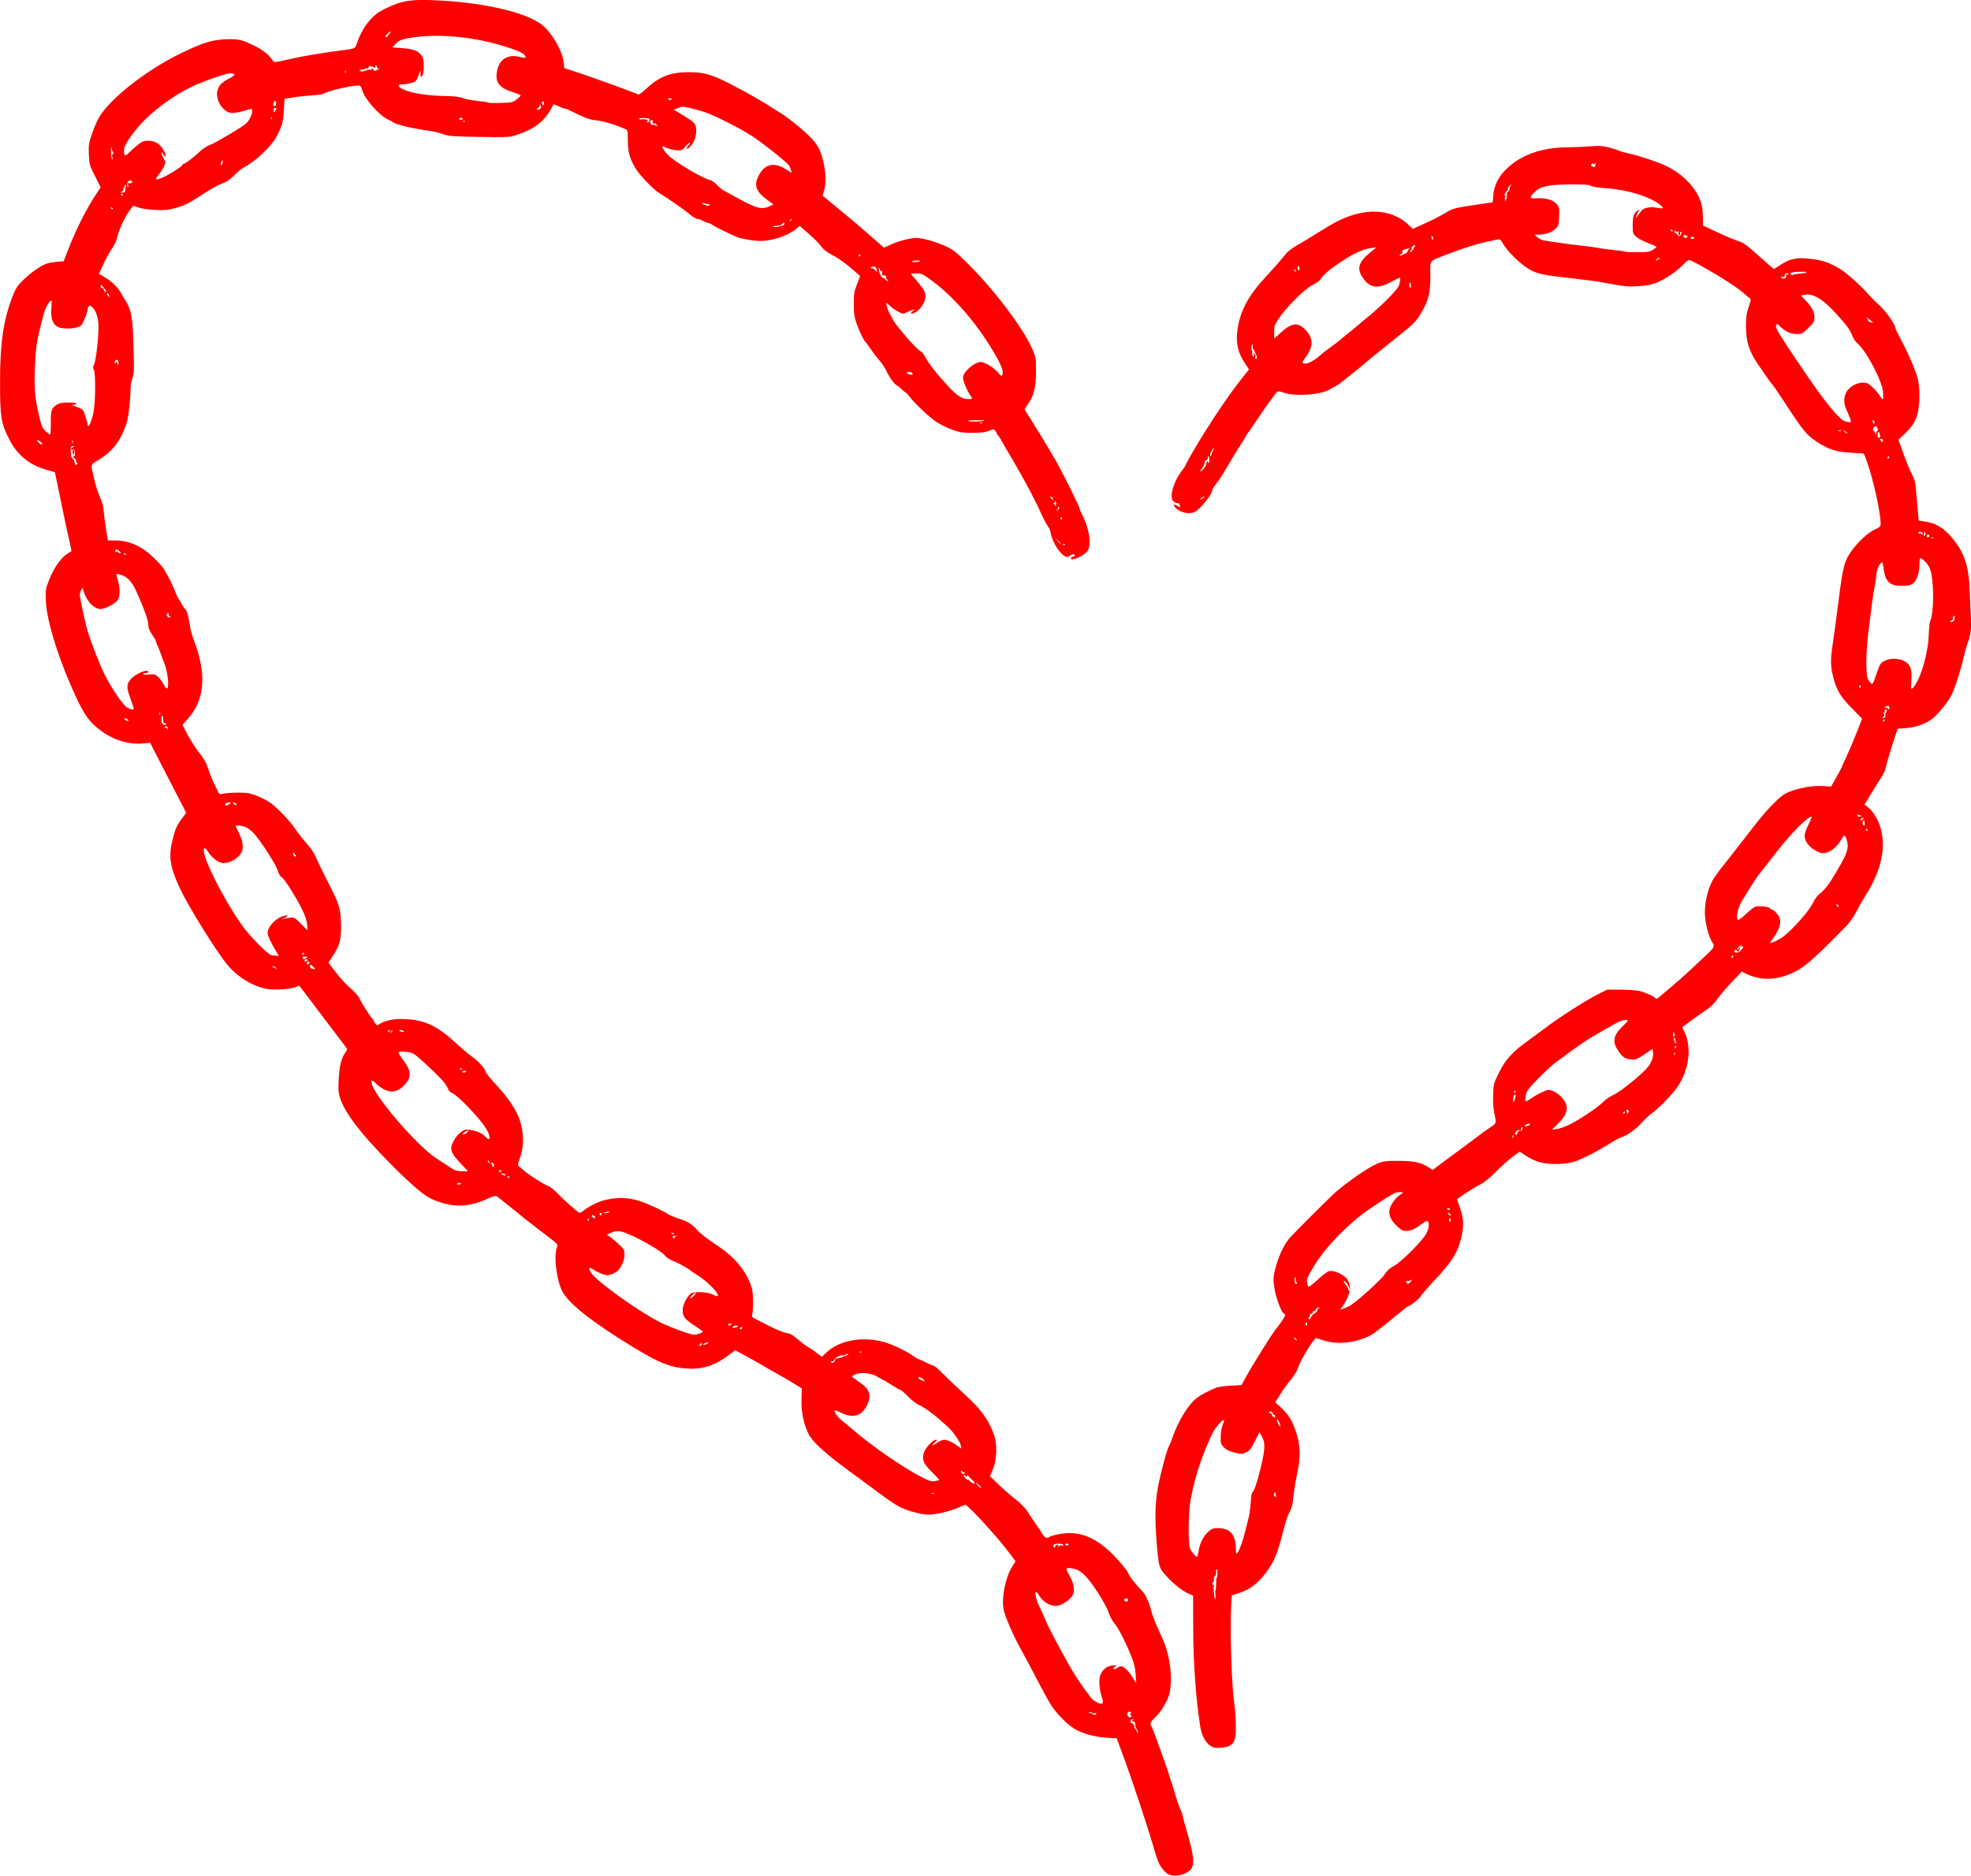 <?xml version="1.0" encoding="UTF-8" standalone="no"?>
<!-- Created with Inkscape (http://www.inkscape.org/) -->

<svg
   xmlns:dc="http://purl.org/dc/elements/1.1/"
   xmlns:cc="http://creativecommons.org/ns#"
   xmlns:rdf="http://www.w3.org/1999/02/22-rdf-syntax-ns#"
   xmlns:svg="http://www.w3.org/2000/svg"
   xmlns="http://www.w3.org/2000/svg"
   xmlns:sodipodi="http://sodipodi.sourceforge.net/DTD/sodipodi-0.dtd"
   xmlns:inkscape="http://www.inkscape.org/namespaces/inkscape"
   width="125.012mm"
   height="118.992mm"
   viewBox="0 0 125.012 118.992"
   version="1.1"
   id="svg230"
   inkscape:version="0.92.4 (5da689c313, 2019-01-14)"
   sodipodi:docname="Love chain.svg">
  <title
     id="title247">Love chain</title>
  <defs
     id="defs224" />
  <sodipodi:namedview
     id="base"
     pagecolor="#ffffff"
     bordercolor="#666666"
     borderopacity="1.0"
     inkscape:pageopacity="0.0"
     inkscape:pageshadow="2"
     inkscape:zoom="0.35"
     inkscape:cx="267.78124"
     inkscape:cy="319.23015"
     inkscape:document-units="mm"
     inkscape:current-layer="layer1"
     showgrid="false"
     fit-margin-top="0"
     fit-margin-left="0"
     fit-margin-right="0"
     fit-margin-bottom="0"
     inkscape:window-width="1920"
     inkscape:window-height="986"
     inkscape:window-x="-11"
     inkscape:window-y="-11"
     inkscape:window-maximized="1" />
  <g
     inkscape:label="Layer 1"
     inkscape:groupmode="layer"
     id="layer1"
     transform="translate(-34.983,-114.304)">
    <path
       style="fill:#ff0000;stroke-width:1"
       d="m 109.088,233.21 c -0.125,-0.064 -0.32,-0.257 -0.435,-0.43 -0.211,-0.319 -0.269,-0.473 -0.597,-1.597 -0.339,-1.16 -1.302,-4.051 -1.776,-5.334 l -0.469,-1.269 -0.666,-0.04 c -0.73,-0.043 -1.561,-0.278 -2.028,-0.573 -0.529,-0.334 -1.19,-1.024 -1.536,-1.605 -0.187,-0.313 -0.601,-1.074 -0.92,-1.691 -0.319,-0.617 -0.719,-1.367 -0.889,-1.668 -0.502,-0.886 -1.056,-2.16 -1.139,-2.615 -0.136,-0.749 0.126,-2.036 0.55,-2.704 l 0.209,-0.33 -0.322,-0.441 c -0.723,-0.99 -2.683,-3.139 -2.862,-3.139 -0.042,0 -0.204,0.062 -0.36,0.137 -0.393,0.19 -1.228,0.414 -1.74,0.466 -0.323,0.033 -0.571,0.007 -1.016,-0.109 -0.896,-0.232 -1.184,-0.383 -2.274,-1.188 -0.553,-0.409 -1.518,-1.122 -2.145,-1.584 -1.422,-1.049 -2.172,-1.744 -2.409,-2.229 -0.317,-0.65 -0.471,-1.403 -0.446,-2.183 l 0.022,-0.698 -0.526,-0.325 c -0.289,-0.179 -0.746,-0.446 -1.016,-0.593 -0.27,-0.147 -0.601,-0.336 -0.736,-0.42 -0.252,-0.156 -0.485,-0.288 -1.412,-0.796 l -0.536,-0.294 -0.445,0.336 c -0.862,0.651 -1.655,0.898 -2.652,0.825 -1.049,-0.076 -1.737,-0.354 -3.413,-1.377 -2.428,-1.482 -3.875,-2.6 -4.387,-3.389 -0.401,-0.618 -0.643,-2.345 -0.411,-2.925 0.076,-0.188 0.06,-0.204 -0.779,-0.837 -0.471,-0.355 -1.032,-0.789 -1.246,-0.964 -0.214,-0.175 -0.514,-0.418 -0.666,-0.54 -0.152,-0.121 -0.446,-0.358 -0.654,-0.526 -0.207,-0.168 -0.417,-0.334 -0.467,-0.371 -0.06,-0.044 -0.246,0.005 -0.569,0.152 -1.249,0.568 -2.242,0.585 -3.49,0.06 -0.544,-0.229 -1.355,-0.919 -2.783,-2.368 -1.823,-1.849 -2.807,-3.146 -3.104,-4.09 -0.104,-0.331 -0.119,-0.541 -0.084,-1.18 0.045,-0.827 0.164,-1.325 0.396,-1.65 0.078,-0.11 0.142,-0.221 0.142,-0.246 0,-0.025 -0.345,-0.493 -0.767,-1.04 -0.422,-0.547 -1.101,-1.444 -1.509,-1.994 -0.408,-0.549 -0.759,-0.999 -0.779,-0.999 -0.02,0 -0.091,0.029 -0.158,0.065 -0.264,0.141 -1.263,0.224 -1.799,0.15 -0.9,-0.125 -1.955,-0.76 -2.611,-1.57 -0.735,-0.907 -2.458,-3.69 -2.987,-4.823 -0.628,-1.346 -0.732,-2.012 -0.473,-3.046 0.185,-0.741 0.285,-0.969 0.609,-1.391 l 0.267,-0.349 -0.399,-0.773 c -0.22,-0.425 -0.735,-1.425 -1.146,-2.223 l -0.746,-1.45 -0.425,0.04 c -1.014,0.094 -2.058,-0.258 -2.934,-0.99 -0.541,-0.452 -0.832,-0.871 -1.308,-1.887 -1.095,-2.336 -1.882,-4.819 -1.945,-6.14 -0.034,-0.703 -0.025,-0.762 0.191,-1.321 0.287,-0.742 0.725,-1.388 1.125,-1.658 l 0.312,-0.21 -0.081,-0.385 c -0.044,-0.212 -0.132,-0.606 -0.195,-0.876 -0.063,-0.27 -0.261,-1.216 -0.44,-2.102 -0.179,-0.886 -0.33,-1.62 -0.337,-1.63 -0.007,-0.01 -0.196,-0.067 -0.421,-0.125 -1.159,-0.302 -1.976,-0.957 -2.497,-2.004 -0.503,-1.01 -0.562,-1.385 -0.564,-3.564 -0.002,-2.498 0.207,-3.944 0.79,-5.461 0.189,-0.49 0.299,-0.662 0.654,-1.017 0.501,-0.5 1.21,-0.991 1.574,-1.089 0.142,-0.038 0.429,-0.083 0.639,-0.099 l 0.381,-0.03 0.223,-0.585 c 0.521,-1.366 1.213,-2.748 1.859,-3.711 l 0.263,-0.393 -0.36,-0.71 c -0.343,-0.676 -0.362,-0.741 -0.389,-1.361 -0.025,-0.584 -0.006,-0.717 0.187,-1.294 0.119,-0.354 0.314,-0.818 0.435,-1.032 0.678,-1.201 3.023,-3.047 5.216,-4.108 1.372,-0.663 1.942,-0.843 2.811,-0.887 0.805,-0.041 1.129,0.036 1.946,0.46 0.482,0.25 0.826,0.529 1.042,0.847 0.127,0.185 0.055,0.191 1.313,-0.096 0.554,-0.126 1.923,-0.357 2.733,-0.462 1.282,-0.165 1.187,-0.127 1.33,-0.533 0.286,-0.813 0.719,-1.444 1.293,-1.881 0.128,-0.097 0.525,-0.304 0.883,-0.46 0.818,-0.355 1.448,-0.424 3.074,-0.336 3.001,0.162 5.646,0.809 6.548,1.601 0.612,0.537 1.204,1.583 1.292,2.282 l 0.051,0.404 0.946,0.313 c 0.99,0.328 3.535,1.252 3.712,1.349 0.073,0.04 0.23,-0.063 0.536,-0.349 0.823,-0.77 1.542,-1.054 2.667,-1.054 0.79,0 1.219,0.087 1.93,0.392 0.667,0.285 2.493,1.282 3.209,1.751 0.289,0.189 0.558,0.36 0.597,0.38 0.413,0.203 1.668,1.216 2.097,1.693 0.422,0.47 0.568,0.76 0.74,1.477 0.162,0.677 0.179,1.373 0.044,1.822 l -0.096,0.319 1.059,0.874 c 1.101,0.908 1.304,1.081 2.261,1.926 l 0.575,0.507 0.455,-0.213 c 0.25,-0.117 0.71,-0.266 1.021,-0.33 0.524,-0.108 0.607,-0.109 1.114,-0.004 0.301,0.062 0.827,0.233 1.169,0.38 0.543,0.233 0.709,0.351 1.319,0.936 1.743,1.672 3.736,4.277 4.334,5.663 0.225,0.521 0.234,0.576 0.23,1.418 -0.004,1.005 -0.123,1.492 -0.502,2.054 l -0.232,0.345 0.206,0.325 c 0.776,1.221 1.651,2.673 1.97,3.268 0.536,0.998 1.329,2.623 1.329,2.721 0,0.046 0.068,0.209 0.15,0.363 0.447,0.832 0.609,1.862 0.359,2.285 -0.181,0.306 -1.07,0.711 -1.07,0.487 0,-0.036 0.066,-0.086 0.147,-0.112 0.1,-0.032 0.124,-0.07 0.076,-0.118 -0.048,-0.048 -0.123,-0.035 -0.233,0.042 -0.244,0.171 -0.342,0.142 -0.664,-0.199 -0.277,-0.294 -0.577,-0.912 -0.62,-1.282 -0.01,-0.087 -0.099,-0.276 -0.198,-0.42 -0.099,-0.145 -0.262,-0.452 -0.363,-0.683 -0.349,-0.8 -1.112,-2.247 -1.755,-3.329 -0.355,-0.597 -0.701,-1.195 -0.769,-1.328 -0.068,-0.133 -0.167,-0.285 -0.22,-0.338 -0.053,-0.053 -0.097,-0.117 -0.098,-0.144 -10e-4,-0.026 -0.045,-0.104 -0.097,-0.173 -0.091,-0.12 -0.107,-0.12 -0.401,0 -0.227,0.093 -0.496,0.125 -1.042,0.125 -0.631,-7e-5 -0.816,-0.029 -1.296,-0.2 -0.308,-0.11 -0.766,-0.337 -1.016,-0.504 -0.44,-0.294 -1.371,-1.177 -1.696,-1.608 -0.087,-0.116 -0.19,-0.223 -0.229,-0.239 -0.039,-0.016 -0.156,-0.114 -0.261,-0.219 -0.104,-0.104 -0.238,-0.208 -0.296,-0.231 -0.14,-0.054 -0.517,-0.572 -0.67,-0.923 -0.068,-0.154 -0.239,-0.422 -0.382,-0.596 -0.398,-0.484 -0.412,-0.502 -0.672,-0.876 -0.134,-0.193 -0.261,-0.366 -0.282,-0.385 -0.112,-0.103 -0.367,-0.628 -0.537,-1.105 -0.163,-0.458 -0.193,-0.655 -0.194,-1.277 -10e-4,-0.648 0.023,-0.798 0.202,-1.257 l 0.203,-0.521 -0.344,-0.306 c -0.546,-0.486 -1.02,-0.827 -1.469,-1.056 -0.229,-0.117 -0.496,-0.316 -0.592,-0.442 -0.233,-0.306 -0.509,-0.582 -1.014,-1.018 l -0.419,-0.361 -0.205,0.172 c -0.577,0.486 -1.698,0.835 -2.48,0.773 -0.509,-0.04 -1.088,-0.15 -1.313,-0.249 -0.596,-0.262 -1.42,-0.67 -1.507,-0.747 -0.058,-0.051 -0.2,-0.116 -0.315,-0.144 -0.116,-0.028 -0.272,-0.093 -0.348,-0.146 -0.076,-0.052 -0.209,-0.095 -0.295,-0.095 -0.086,0 -0.324,-0.143 -0.528,-0.317 -0.302,-0.258 -1.261,-0.927 -1.981,-1.382 -0.358,-0.226 -1.199,-1.115 -1.443,-1.526 -0.371,-0.624 -0.484,-1.037 -0.484,-1.786 -7.9e-4,-0.621 -0.004,-0.632 -0.193,-0.714 -0.68,-0.293 -1.394,-0.501 -1.882,-0.549 -0.373,-0.036 -0.647,-0.144 -1.726,-0.674 -0.067,-0.033 -0.155,-0.06 -0.197,-0.06 -0.041,0 -0.218,-0.065 -0.393,-0.145 -0.175,-0.08 -0.323,-0.135 -0.329,-0.123 -0.494,1.032 -1.119,1.544 -2.393,1.958 -0.386,0.126 -0.575,0.134 -2.313,0.105 -1.698,-0.029 -1.934,-0.047 -2.295,-0.179 -0.222,-0.081 -0.648,-0.18 -0.946,-0.22 -1.056,-0.142 -2.124,-0.403 -2.26,-0.553 -0.019,-0.021 -0.147,-0.09 -0.283,-0.153 -0.579,-0.267 -1.529,-1.358 -1.645,-1.891 -0.026,-0.116 -0.09,-0.228 -0.143,-0.249 -0.221,-0.085 -2.036,0.311 -2.266,0.494 -0.054,0.043 -0.401,0.097 -0.771,0.119 -0.37,0.022 -0.913,0.081 -1.207,0.13 l -0.534,0.089 -0.038,0.711 c -0.041,0.76 -0.119,1.039 -0.475,1.696 -0.351,0.647 -1.323,1.558 -2.085,1.952 -0.123,0.064 -0.389,0.285 -0.591,0.493 -0.267,0.275 -0.472,0.413 -0.753,0.509 -0.212,0.072 -0.701,0.338 -1.086,0.591 -1.034,0.679 -1.274,0.803 -1.891,0.973 -0.469,0.13 -0.679,0.149 -1.296,0.12 -0.43,-0.02 -0.868,-0.084 -1.052,-0.152 l -0.315,-0.117 -0.16,0.196 c -0.349,0.428 -0.786,1.359 -0.895,1.909 -0.026,0.133 -0.167,0.416 -0.313,0.631 -0.146,0.214 -0.39,0.66 -0.542,0.99 l -0.277,0.6 0.275,0.158 c 0.547,0.315 0.945,0.702 1.173,1.141 0.087,0.167 0.178,0.319 0.203,0.338 0.025,0.019 0.098,0.145 0.164,0.28 0.246,0.509 0.333,1.075 0.372,2.418 0.053,1.824 0.045,2.066 -0.073,2.303 -0.057,0.114 -0.105,0.412 -0.108,0.668 -0.006,0.569 -0.104,1.541 -0.199,1.986 -0.039,0.183 -0.196,0.594 -0.349,0.913 -0.327,0.685 -0.798,1.193 -1.486,1.601 -0.519,0.308 -0.5,0.238 -0.298,1.112 0.134,0.579 0.272,1.003 0.456,1.401 0.08,0.173 0.158,0.504 0.174,0.736 0.016,0.232 0.082,0.745 0.147,1.14 l 0.118,0.718 0.458,7.7e-4 c 0.883,0.001 1.688,0.359 2.44,1.084 0.281,0.271 0.577,0.603 0.659,0.737 0.266,0.437 0.586,1.078 0.718,1.437 0.071,0.193 0.168,0.398 0.216,0.456 0.048,0.058 0.137,0.205 0.199,0.326 0.062,0.122 0.165,0.275 0.231,0.34 0.113,0.113 0.161,0.296 0.302,1.139 0.034,0.203 0.143,0.583 0.243,0.845 0.809,2.118 0.68,3.744 -0.393,4.948 l -0.343,0.385 0.152,0.301 c 0.291,0.575 0.694,1.214 1.003,1.59 0.209,0.253 0.364,0.543 0.471,0.876 0.087,0.274 0.229,0.64 0.315,0.813 0.086,0.173 0.211,0.436 0.278,0.584 0.108,0.239 0.141,0.263 0.303,0.219 0.352,-0.097 1.431,-0.114 1.755,-0.027 0.407,0.109 0.864,0.312 1.226,0.543 0.43,0.275 1.242,1.109 1.615,1.66 0.183,0.27 0.522,0.701 0.753,0.958 0.246,0.273 0.492,0.637 0.592,0.876 0.095,0.225 0.299,0.661 0.455,0.969 0.156,0.308 0.418,0.829 0.583,1.156 0.446,0.886 0.549,1.302 0.554,2.242 0.005,0.917 -0.081,1.23 -0.53,1.916 l -0.268,0.41 0.33,0.431 c 0.407,0.531 0.691,0.854 0.959,1.091 0.416,0.367 0.663,0.644 0.71,0.796 0.05,0.163 0.626,1.07 0.782,1.23 0.05,0.051 0.091,0.114 0.092,0.14 0.001,0.026 0.047,0.107 0.102,0.18 0.091,0.12 0.115,0.123 0.261,0.029 0.368,-0.238 0.919,-0.347 1.6,-0.317 1.311,0.058 2.081,0.429 3.367,1.624 0.292,0.272 0.702,0.615 0.911,0.762 0.37,0.261 0.835,0.767 0.835,0.909 0,0.076 0.327,0.49 0.71,0.898 0.603,0.643 1.095,1.331 1.348,1.885 0.38,0.831 0.438,1.883 0.151,2.698 -0.158,0.449 -0.163,0.498 -0.059,0.577 0.063,0.047 0.198,0.161 0.301,0.252 0.323,0.288 1.216,0.863 1.497,0.964 0.154,0.055 0.412,0.252 0.603,0.458 0.311,0.337 1.189,1.123 1.389,1.244 0.054,0.033 0.176,-0.019 0.308,-0.131 0.306,-0.258 0.984,-0.589 1.376,-0.672 0.892,-0.189 1.506,-0.155 2.327,0.127 0.411,0.142 1.477,0.643 1.612,0.758 0.058,0.049 0.247,0.141 0.42,0.203 0.173,0.062 0.452,0.161 0.619,0.22 0.291,0.103 0.61,0.335 0.847,0.615 0.172,0.203 0.605,0.534 1.364,1.042 0.952,0.637 1.619,1.416 1.985,2.319 0.141,0.347 0.177,0.564 0.184,1.098 0.005,0.366 -0.014,0.75 -0.043,0.853 -0.044,0.159 -0.022,0.203 0.141,0.288 0.106,0.055 0.462,0.241 0.792,0.413 0.577,0.301 1.215,0.548 1.415,0.548 0.053,0 0.268,0.142 0.477,0.316 0.495,0.411 0.476,0.396 0.802,0.593 0.154,0.093 0.296,0.188 0.315,0.211 0.019,0.023 0.135,0.112 0.257,0.197 l 0.222,0.155 0.224,-0.224 c 0.858,-0.858 2.482,-1.128 3.907,-0.649 0.542,0.182 1.305,0.565 1.663,0.834 0.116,0.087 0.287,0.182 0.381,0.212 0.094,0.03 0.311,0.129 0.483,0.22 0.172,0.091 0.357,0.166 0.41,0.166 0.053,0 0.34,0.247 0.638,0.55 0.297,0.302 0.888,0.866 1.313,1.252 1.073,0.975 1.566,1.657 1.9,2.629 0.202,0.587 0.166,1.551 -0.08,2.129 l -0.192,0.453 0.552,0.533 c 0.304,0.293 0.791,0.718 1.082,0.945 0.341,0.265 0.616,0.551 0.771,0.8 0.132,0.213 0.369,0.567 0.525,0.787 0.157,0.22 0.345,0.502 0.418,0.627 0.133,0.227 0.295,0.288 0.424,0.16 0.037,-0.037 0.32,-0.117 0.627,-0.176 1.499,-0.29 2.781,0.39 4.233,2.248 0.033,0.042 0.115,0.184 0.182,0.315 0.122,0.238 0.395,0.579 0.837,1.045 0.128,0.135 0.256,0.324 0.284,0.42 0.028,0.096 0.076,0.207 0.106,0.245 0.03,0.038 0.108,0.275 0.173,0.526 0.065,0.251 0.182,0.597 0.261,0.771 0.168,0.37 0.458,1.026 0.542,1.226 0.42,1.003 0.577,2.403 0.371,3.309 -0.104,0.458 -0.554,1.207 -0.926,1.541 -0.276,0.247 -0.344,0.414 -0.224,0.55 0.032,0.037 0.161,0.35 0.287,0.697 0.125,0.347 0.348,0.962 0.494,1.367 0.146,0.405 0.367,1.067 0.491,1.472 0.403,1.316 0.507,1.626 0.604,1.813 0.053,0.101 0.096,0.223 0.097,0.27 0,0.047 0.123,0.504 0.272,1.016 0.542,1.857 0.544,2.338 0.013,2.637 -0.377,0.212 -0.885,0.26 -1.177,0.11 z m -1.991,-9.186 c -0.051,-0.062 -0.097,-0.147 -0.101,-0.19 -0.004,-0.043 -0.013,-0.133 -0.019,-0.201 -0.006,-0.067 -0.034,-0.119 -0.063,-0.114 -0.138,0.022 -0.182,-0.017 -0.088,-0.078 0.09,-0.058 0.087,-0.068 -0.018,-0.069 -0.077,-7.9e-4 -0.123,0.052 -0.123,0.143 0,0.079 0.03,0.126 0.067,0.103 0.07,-0.043 0.234,0.2 0.175,0.259 -0.019,0.019 0.014,0.074 0.072,0.123 0.059,0.049 0.109,0.14 0.112,0.203 0.004,0.076 0.018,0.084 0.042,0.024 0.02,-0.05 -0.006,-0.14 -0.057,-0.202 z m -0.411,-0.936 c -0.076,-0.048 -0.08,-0.066 -0.013,-0.067 0.05,-7.9e-4 0.072,-0.033 0.048,-0.071 -0.064,-0.103 -0.174,-0.085 -0.22,0.036 -0.057,0.149 0.113,0.344 0.213,0.244 0.055,-0.055 0.046,-0.095 -0.029,-0.142 z m -2.172,-0.072 c 0,-0.041 -0.032,-0.055 -0.07,-0.031 -0.038,0.024 -0.11,0.019 -0.158,-0.011 -0.13,-0.081 -0.269,-0.091 -0.223,-0.016 0.022,0.036 0.067,0.048 0.101,0.028 0.033,-0.021 0.08,-0.005 0.104,0.034 0.058,0.094 0.246,0.092 0.246,-0.003 z m 0.42,-0.762 c 0,-0.075 -0.035,-0.224 -0.078,-0.333 -0.138,-0.347 -0.192,-1.087 -0.097,-1.322 0.159,-0.395 0.418,-0.606 0.787,-0.639 0.314,-0.029 0.324,-0.024 0.167,0.069 -0.115,0.068 -0.141,0.115 -0.083,0.151 0.046,0.029 0.14,0.002 0.208,-0.06 0.068,-0.062 0.174,-0.112 0.235,-0.112 0.178,0 0.533,0.339 0.763,0.728 l 0.212,0.358 -0.035,-0.561 c -0.027,-0.429 -0.095,-0.709 -0.291,-1.191 -0.386,-0.948 -0.803,-1.758 -1.064,-2.063 -0.128,-0.15 -0.291,-0.456 -0.361,-0.681 -0.071,-0.226 -0.365,-0.774 -0.656,-1.221 -0.753,-1.157 -1.125,-1.503 -1.703,-1.582 -0.381,-0.052 -0.39,-0.013 -0.106,0.49 0.265,0.469 0.336,0.928 0.188,1.213 -0.124,0.24 -0.553,0.559 -0.876,0.652 -0.419,0.12 -0.975,-0.16 -1.254,-0.633 -0.324,-0.548 -0.307,0.026 0.021,0.709 0.138,0.288 0.328,0.712 0.421,0.941 0.156,0.382 0.61,1.242 1.509,2.859 0.297,0.533 0.81,1.293 1.332,1.971 0.147,0.191 0.482,0.386 0.673,0.392 0.048,0.002 0.088,-0.058 0.088,-0.133 z m 1.573,-6.519 c -0.043,-0.043 -0.105,-0.043 -0.172,0 -0.093,0.059 -0.093,0.075 0,0.134 0.128,0.083 0.274,-0.032 0.172,-0.134 z m -4.472,-3.437 c 0.063,0 0.085,0.035 0.055,0.088 -0.038,0.068 -0.029,0.069 0.04,0.005 0.049,-0.045 0.129,-0.067 0.178,-0.048 0.049,0.019 0.107,0.006 0.128,-0.028 0.021,-0.034 -0.099,-0.069 -0.267,-0.078 -0.314,-0.016 -0.438,0.063 -0.341,0.218 0.04,0.064 0.062,0.055 0.079,-0.035 0.013,-0.068 0.071,-0.123 0.128,-0.123 z m 0.727,-0.012 c 0,-0.032 -0.047,-0.058 -0.105,-0.058 -0.058,0 -0.105,0.026 -0.105,0.058 0,0.032 0.047,0.058 0.105,0.058 0.058,0 0.105,-0.026 0.105,-0.058 z m -8.532,-3.258 c -0.048,-0.019 -0.127,-0.019 -0.175,0 -0.048,0.019 -0.009,0.035 0.088,0.035 0.096,0 0.136,-0.016 0.088,-0.035 z m 2.856,-0.514 c -0.226,-0.196 -0.268,-0.176 -0.071,0.034 0.09,0.096 0.18,0.159 0.199,0.141 0.019,-0.019 -0.039,-0.098 -0.128,-0.175 z m -0.298,-0.158 c -0.01,-0.048 -0.081,-0.133 -0.158,-0.188 -0.077,-0.056 -0.166,-0.144 -0.198,-0.197 -0.048,-0.079 -0.078,-0.08 -0.171,-0.004 -0.084,0.068 -0.099,0.069 -0.06,0.004 0.029,-0.048 0.019,-0.088 -0.022,-0.088 -0.041,0 -0.074,0.025 -0.074,0.054 0,0.071 0.28,0.311 0.283,0.243 10e-4,-0.029 0.041,-0.002 0.088,0.059 0.07,0.091 0.166,0.152 0.313,0.199 0.01,0.003 0.01,-0.034 0,-0.082 z m -2.234,-0.163 c 0.014,-0.012 -0.197,-0.243 -0.469,-0.513 -0.548,-0.544 -0.648,-0.791 -0.501,-1.237 0.099,-0.299 0.573,-0.803 0.752,-0.8 0.098,0.002 0.083,0.038 -0.074,0.175 -0.254,0.224 -0.154,0.222 0.177,-0.002 0.142,-0.096 0.333,-0.175 0.426,-0.175 0.199,0 0.555,0.163 0.876,0.401 l 0.231,0.171 -0.045,-0.198 c -0.066,-0.289 -0.485,-0.884 -0.861,-1.221 -0.179,-0.161 -0.421,-0.377 -0.537,-0.48 -0.409,-0.365 -0.991,-0.771 -1.265,-0.884 -0.152,-0.063 -0.46,-0.3 -0.683,-0.528 -0.223,-0.228 -0.436,-0.414 -0.472,-0.414 -0.037,0 -0.288,-0.142 -0.559,-0.315 -0.271,-0.173 -0.508,-0.315 -0.528,-0.315 -0.02,0 -0.162,-0.08 -0.317,-0.177 -0.359,-0.226 -0.899,-0.332 -1.272,-0.248 -0.315,0.071 -0.501,0.211 -0.353,0.265 0.049,0.018 0.128,0.069 0.175,0.114 0.048,0.045 0.197,0.156 0.332,0.246 0.551,0.371 0.671,0.773 0.403,1.359 -0.325,0.71 -0.912,0.889 -1.665,0.508 -0.2,-0.101 -0.378,-0.169 -0.396,-0.151 -0.072,0.072 0.193,0.454 0.446,0.644 0.147,0.11 0.472,0.379 0.722,0.597 1.124,0.978 3.099,2.349 4.235,2.937 0.588,0.305 0.724,0.35 0.942,0.31 0.14,-0.025 0.266,-0.056 0.28,-0.068 z m 1.621,-0.454 c 0,-0.041 -0.032,-0.055 -0.07,-0.031 -0.038,0.024 -0.07,0.01 -0.07,-0.031 0,-0.041 -0.03,-0.074 -0.068,-0.074 -0.037,0 -0.05,0.047 -0.028,0.105 0.046,0.119 0.236,0.144 0.236,0.031 z m -2.663,-5.952 c -0.202,-0.158 -0.305,-0.179 -0.263,-0.053 0.016,0.048 0.063,0.088 0.105,0.088 0.042,0 0.1,0.024 0.128,0.053 0.029,0.029 0.087,0.052 0.128,0.051 0.042,-8e-4 -0.003,-0.063 -0.099,-0.139 z m -5.571,-1.212 c 0,-0.046 0.063,-0.088 0.14,-0.094 0.077,-0.005 0.235,-0.05 0.35,-0.099 0.116,-0.049 0.231,-0.092 0.257,-0.095 0.026,-0.003 0.068,-0.027 0.094,-0.053 0.062,-0.062 -0.116,-0.034 -0.228,0.036 -0.048,0.03 -0.117,0.037 -0.153,0.014 -0.09,-0.056 -0.534,0.208 -0.513,0.304 0.01,0.043 -0.053,0.079 -0.14,0.079 -0.126,8e-4 -0.137,0.014 -0.053,0.067 0.113,0.072 0.246,-0.014 0.246,-0.159 z m 1.698,-0.512 c -0.023,-0.023 -0.084,-0.026 -0.134,-0.006 -0.056,0.022 -0.039,0.039 0.042,0.042 0.074,0.003 0.115,-0.013 0.092,-0.037 z m -10.143,-0.501 c -5.3e-4,-0.07 -0.024,-0.093 -0.053,-0.053 -0.029,0.038 -0.081,0.094 -0.116,0.123 -0.035,0.029 -0.011,0.052 0.053,0.052 0.065,0 0.116,-0.054 0.116,-0.123 z m 0.351,-0.018 c 0.093,-0.06 0.093,-0.068 0,-0.068 -0.058,0 -0.152,0.031 -0.21,0.068 -0.093,0.06 -0.093,0.068 0,0.068 0.058,0 0.152,-0.031 0.21,-0.068 z m -0.501,-0.638 c 0.121,-0.042 0.219,-0.098 0.217,-0.123 -0.002,-0.025 -0.238,-0.196 -0.525,-0.38 -0.623,-0.399 -0.771,-0.599 -0.755,-1.013 0.013,-0.34 0.288,-0.872 0.534,-1.032 0.206,-0.134 1.061,-0.098 1.346,0.057 0.895,0.486 -0.063,-0.684 -1.051,-1.284 -0.154,-0.094 -0.296,-0.189 -0.315,-0.212 -0.09,-0.108 -0.84,-0.524 -1.131,-0.628 -0.183,-0.065 -0.41,-0.215 -0.517,-0.343 -0.333,-0.396 -2.301,-1.461 -2.831,-1.532 -0.199,-0.027 -0.378,0 -0.566,0.085 l -0.275,0.124 0.26,0.19 c 0.143,0.105 0.394,0.321 0.558,0.481 0.264,0.258 0.298,0.327 0.298,0.609 0,0.296 -0.145,0.673 -0.366,0.95 -0.127,0.159 -0.507,0.344 -0.708,0.344 -0.206,0 -0.641,-0.175 -0.91,-0.366 -0.259,-0.184 -0.326,-0.101 -0.153,0.19 0.315,0.531 2.965,2.439 4.394,3.163 0.571,0.289 1.903,0.785 2.13,0.792 0.081,0.003 0.247,-0.03 0.368,-0.072 z m 2.708,-0.344 c 0.024,-0.038 0.012,-0.07 -0.027,-0.07 -0.038,0 -0.09,0.032 -0.113,0.07 -0.024,0.038 -0.012,0.07 0.027,0.07 0.038,0 0.09,-0.032 0.113,-0.07 z m -0.305,-0.07 c 0.038,0 0.051,-0.029 0.029,-0.064 -0.05,-0.081 -0.319,-0.014 -0.319,0.079 0,0.038 0.05,0.05 0.111,0.027 0.061,-0.023 0.142,-0.043 0.179,-0.043 z m -0.377,-0.215 c 0.022,-0.083 0.016,-0.084 -0.04,-0.005 -0.057,0.081 -0.073,0.081 -0.105,0 -0.026,-0.064 -0.04,-0.053 -0.043,0.033 -0.006,0.147 0.147,0.124 0.188,-0.028 z m -2.366,-1.783 c 0.09,-0.096 0.133,-0.175 0.095,-0.175 -0.038,0 -0.144,0.079 -0.235,0.175 -0.09,0.096 -0.133,0.175 -0.095,0.175 0.038,0 0.144,-0.079 0.235,-0.175 z m -1.226,-3.679 c -0.024,-0.038 -0.005,-0.07 0.043,-0.07 0.047,0 0.069,-0.017 0.049,-0.037 -0.02,-0.02 -0.091,-0.016 -0.158,0.01 -0.096,0.037 -0.102,0.059 -0.028,0.106 0.123,0.078 0.146,0.076 0.093,-0.009 z m -0.035,-0.238 c 0,-0.015 -0.049,-0.046 -0.109,-0.069 -0.062,-0.024 -0.09,-0.012 -0.066,0.028 0.041,0.067 0.175,0.099 0.175,0.042 z m -5.396,-0.883 c 0,-0.038 -0.033,-0.07 -0.074,-0.07 -0.041,0 -0.055,0.032 -0.031,0.07 0.024,0.038 0.057,0.07 0.074,0.07 0.017,0 0.031,-0.032 0.031,-0.07 z m 0.377,-0.179 c 0.023,-0.06 0.013,-0.091 -0.022,-0.07 -0.035,0.021 -0.076,0.001 -0.091,-0.045 -0.018,-0.052 -0.046,-0.038 -0.075,0.038 -0.028,0.073 -0.019,0.106 0.022,0.08 0.038,-0.024 0.069,-0.009 0.069,0.031 0,0.108 0.049,0.091 0.097,-0.035 z m 0.418,-0.203 c 0.026,-0.068 0.005,-0.089 -0.062,-0.063 -0.056,0.021 -0.084,0.067 -0.062,0.102 0.054,0.087 0.079,0.079 0.125,-0.039 z m 0.467,-0.112 c 0.077,-0.052 0.048,-0.059 -0.105,-0.024 -0.258,0.058 -0.314,0.098 -0.134,0.096 0.074,-7.9e-4 0.182,-0.033 0.239,-0.072 z m -9.39,-1.813 c 0,-0.071 -0.179,-0.061 -0.255,0.015 -0.027,0.027 0.02,0.049 0.103,0.049 0.084,0 0.152,-0.029 0.152,-0.064 z m 3.083,-0.387 c 0,-0.017 -0.032,-0.05 -0.07,-0.074 -0.038,-0.024 -0.07,-0.01 -0.07,0.031 0,0.041 0.032,0.074 0.07,0.074 0.039,0 0.07,-0.014 0.07,-0.031 z m -0.28,-0.179 c 0,-0.038 -0.071,-0.068 -0.158,-0.065 -0.15,0.005 -0.151,0.008 -0.018,0.065 0.077,0.033 0.148,0.062 0.158,0.065 0.01,0.003 0.018,-0.027 0.018,-0.065 z m -0.245,-0.21 c 0.024,-0.038 -0.008,-0.07 -0.07,-0.07 -0.062,0 -0.094,0.032 -0.07,0.07 0.024,0.038 0.055,0.07 0.07,0.07 0.015,0 0.046,-0.032 0.07,-0.07 z m -2.283,-0.185 c -0.093,-0.102 -0.277,-0.299 -0.407,-0.438 -0.518,-0.552 -0.594,-0.815 -0.36,-1.255 0.172,-0.323 0.261,-0.431 0.525,-0.634 0.179,-0.138 0.257,-0.154 0.561,-0.113 0.4,0.054 0.781,0.227 0.977,0.444 0.323,0.357 0.322,-0.051 -10e-4,-0.569 -0.391,-0.627 -1.758,-2.055 -2.107,-2.201 -0.122,-0.051 -0.245,-0.165 -0.272,-0.252 -0.027,-0.087 -0.132,-0.27 -0.233,-0.406 -0.268,-0.36 -1.729,-1.73 -1.986,-1.863 -0.217,-0.112 -0.85,-0.166 -0.937,-0.08 -0.024,0.024 0.098,0.229 0.271,0.454 0.567,0.737 0.586,1.136 0.077,1.66 -0.503,0.518 -1.074,0.494 -1.702,-0.071 -0.33,-0.296 -0.357,-0.308 -0.357,-0.157 5.3e-4,0.692 2.901,4.091 4.157,4.87 0.161,0.1 0.467,0.299 0.679,0.442 0.485,0.327 0.522,0.341 0.941,0.347 l 0.345,0.006 -0.17,-0.185 z m 1.827,-0.196 c 0,-0.121 -0.13,-0.214 -0.197,-0.142 -0.026,0.028 -0.008,0.066 0.04,0.083 0.048,0.017 0.07,0.06 0.048,0.096 -0.022,0.035 -0.006,0.064 0.035,0.064 0.041,0 0.074,-0.045 0.074,-0.101 z m -0.342,-0.268 c -0.069,-0.069 -0.077,-0.061 -0.039,0.039 0.026,0.069 0.066,0.108 0.087,0.086 0.022,-0.022 5e-5,-0.078 -0.048,-0.126 z m -1.334,-1.846 c 0.122,-0.147 -0.034,-0.12 -0.226,0.039 -0.164,0.136 -0.164,0.136 -0.01,0.098 0.086,-0.021 0.192,-0.083 0.236,-0.137 z m -0.102,-3.833 c 0.027,-0.027 -0.02,-0.049 -0.103,-0.049 -0.084,0 -0.152,0.029 -0.152,0.064 0,0.071 0.179,0.061 0.255,-0.015 z m -0.255,-0.15 c 0,-0.017 -0.032,-0.05 -0.07,-0.074 -0.038,-0.024 -0.07,-0.01 -0.07,0.031 0,0.041 0.032,0.074 0.07,0.074 0.038,0 0.07,-0.014 0.07,-0.031 z m -4.428,-2.459 c -0.022,-0.022 -0.061,0.017 -0.087,0.086 -0.038,0.1 -0.03,0.108 0.039,0.039 0.048,-0.048 0.069,-0.104 0.048,-0.126 z m -0.162,0.037 c 0.024,-0.038 0.01,-0.07 -0.031,-0.07 -0.041,0 -0.074,0.032 -0.074,0.07 0,0.038 0.014,0.07 0.031,0.07 0.017,0 0.05,-0.032 0.074,-0.07 z m 0.875,-0.002 c -0.127,-0.08 -0.301,-0.089 -0.254,-0.013 0.019,0.03 0.107,0.06 0.196,0.067 0.126,0.01 0.139,-0.002 0.058,-0.054 z m -8.074,-4.004 c -0.015,-0.045 -0.081,-0.089 -0.146,-0.099 -0.066,-0.01 -0.101,0.012 -0.079,0.048 0.022,0.036 0.07,0.047 0.105,0.025 0.036,-0.022 0.065,-0.007 0.065,0.034 0,0.041 0.018,0.074 0.041,0.074 0.022,0 0.029,-0.037 0.014,-0.082 z m 2.342,-0.076 c -0.158,-0.158 -0.255,-0.144 -0.189,0.027 0.021,0.055 0.106,0.105 0.189,0.112 l 0.15,0.011 z m -0.242,-0.304 c -0.067,-0.067 -0.201,0.041 -0.151,0.122 0.03,0.048 0.069,0.047 0.119,-0.004 0.041,-0.041 0.056,-0.095 0.032,-0.118 z m -0.123,-0.099 c 0,-0.038 -0.03,-0.07 -0.066,-0.07 -0.036,0 -0.085,0.032 -0.109,0.07 -0.024,0.038 0.006,0.07 0.066,0.07 0.06,0 0.109,-0.032 0.109,-0.07 z m -0.07,-0.14 c 0.058,-0.037 0.089,-0.071 0.07,-0.075 -0.234,-0.046 -0.332,-0.029 -0.301,0.052 0.042,0.11 0.089,0.114 0.231,0.023 z m -1.897,-0.403 c -0.312,-0.516 -0.556,-1.026 -0.556,-1.165 0,-0.437 0.533,-0.997 1.069,-1.123 0.269,-0.063 0.242,0.06 -0.035,0.156 -0.225,0.078 -0.225,0.078 -0.018,0.04 0.704,-0.129 0.639,-0.147 1.098,0.311 l 0.426,0.426 -0.032,-0.365 c -0.032,-0.372 -0.241,-0.875 -0.674,-1.627 -0.46,-0.796 -0.799,-1.291 -0.956,-1.394 -0.094,-0.061 -0.19,-0.231 -0.237,-0.417 -0.087,-0.346 -1.123,-1.949 -1.539,-2.382 -0.286,-0.297 -0.626,-0.468 -0.932,-0.468 -0.111,0 -0.202,0.011 -0.202,0.024 0,0.013 0.099,0.221 0.219,0.462 0.309,0.618 0.318,1.101 0.026,1.408 -0.283,0.299 -0.673,0.489 -1.001,0.489 -0.309,0 -0.737,-0.317 -0.998,-0.737 -0.083,-0.134 -0.183,-0.225 -0.222,-0.201 -0.319,0.197 1.233,3.324 2.501,5.038 0.458,0.619 1.538,1.699 1.739,1.738 0.084,0.016 0.226,0.034 0.317,0.039 l 0.165,0.01 z m 1.757,0.123 c 0,-0.038 -0.014,-0.07 -0.031,-0.07 -0.017,0 -0.05,0.032 -0.074,0.07 -0.024,0.039 -0.01,0.07 0.031,0.07 0.041,0 0.074,-0.032 0.074,-0.07 z m -0.567,-6.289 c -0.052,-0.068 -0.101,-0.134 -0.11,-0.148 -0.009,-0.014 -0.011,0.041 -0.005,0.123 0.006,0.081 0.056,0.148 0.11,0.148 0.083,0 0.084,-0.019 0.005,-0.123 z m -4.167,-3.208 c 0.112,-0.085 0.116,-0.103 0.023,-0.103 -0.179,0 -0.337,0.079 -0.295,0.147 0.053,0.086 0.112,0.076 0.272,-0.045 z m 0.436,0.016 c 0,-0.05 -0.062,-0.096 -0.137,-0.101 -0.133,-0.01 -0.133,-0.007 -0.006,0.089 0.072,0.054 0.134,0.1 0.137,0.101 0.003,0.001 0.006,-0.039 0.006,-0.089 z m -4.354,-4.88 c -0.06,-0.096 -0.178,-0.097 -0.178,-5.2e-4 0,0.041 0.032,0.055 0.07,0.031 0.038,-0.024 0.07,-0.005 0.07,0.043 0,0.047 0.019,0.067 0.042,0.044 0.023,-0.023 0.021,-0.076 -0.004,-0.117 z m -0.108,-0.215 c 0,-0.038 -0.039,-0.062 -0.087,-0.053 -0.054,0.011 -0.087,-0.066 -0.088,-0.204 -5.3e-4,-0.122 -0.025,-0.246 -0.053,-0.274 -0.029,-0.029 -0.053,0.076 -0.053,0.234 0,0.257 0.054,0.344 0.228,0.362 0.029,0.003 0.053,-0.026 0.053,-0.065 z m -2.415,-0.276 c -0.025,-0.041 -0.1,-0.074 -0.165,-0.072 -0.104,0.002 -0.102,0.015 0.017,0.104 0.144,0.109 0.224,0.092 0.148,-0.032 z m 2.042,-0.438 c -0.022,-0.056 -0.039,-0.039 -0.042,0.042 -0.003,0.074 0.013,0.115 0.037,0.092 0.023,-0.023 0.026,-0.084 0.006,-0.134 z m -1.68,-0.32 c -0.02,-0.068 -0.118,-0.351 -0.218,-0.629 -0.241,-0.673 -0.234,-0.865 0.044,-1.182 0.312,-0.355 1.106,-0.678 1.106,-0.449 0,0.038 -0.081,0.07 -0.179,0.07 -0.099,0 -0.163,0.027 -0.142,0.06 0.02,0.033 0.197,0.045 0.394,0.026 0.32,-0.031 0.378,-0.014 0.566,0.166 0.115,0.11 0.277,0.336 0.359,0.501 0.169,0.338 0.261,0.29 0.263,-0.136 10e-4,-0.286 -0.114,-0.923 -0.206,-1.142 -0.033,-0.077 -0.132,-0.345 -0.22,-0.596 -0.089,-0.251 -0.202,-0.534 -0.252,-0.631 -0.05,-0.096 -0.091,-0.211 -0.091,-0.255 -2e-4,-0.044 -0.111,-0.24 -0.246,-0.436 -0.18,-0.262 -0.245,-0.431 -0.245,-0.638 0,-0.234 -0.231,-0.914 -0.56,-1.649 -0.035,-0.077 -0.132,-0.298 -0.216,-0.491 -0.23,-0.526 -0.516,-0.849 -0.874,-0.986 -0.173,-0.066 -0.334,-0.101 -0.357,-0.078 -0.023,0.023 0.009,0.199 0.072,0.391 0.166,0.507 0.151,1.063 -0.035,1.299 -0.162,0.206 -0.801,0.53 -1.046,0.53 -0.313,0 -0.681,-0.287 -0.903,-0.704 -0.118,-0.221 -0.215,-0.461 -0.217,-0.533 -0.002,-0.125 -0.007,-0.124 -0.105,0.006 -0.057,0.075 -0.103,0.218 -0.103,0.319 0,0.212 0.37,1.917 0.517,2.383 0.243,0.769 0.774,2.117 1.05,2.663 0.485,0.961 1.223,2.033 1.474,2.142 0.303,0.132 0.416,0.125 0.372,-0.022 z m 2.333,-5.776 c 0,-0.032 -0.033,-0.058 -0.074,-0.058 -0.041,0 -0.056,-0.029 -0.034,-0.065 0.022,-0.036 0.003,-0.088 -0.042,-0.116 -0.051,-0.032 -0.063,-0.02 -0.032,0.03 0.028,0.045 0.009,0.083 -0.042,0.086 -0.071,0.004 -0.072,0.013 -0.004,0.041 0.048,0.019 0.073,0.059 0.056,0.088 -0.018,0.029 0.013,0.052 0.07,0.052 0.056,0 0.102,-0.026 0.102,-0.058 z m -2.803,-3.944 c 0,-0.017 -0.032,-0.05 -0.07,-0.074 -0.038,-0.024 -0.07,-0.01 -0.07,0.031 0,0.041 0.032,0.074 0.07,0.074 0.038,0 0.07,-0.014 0.07,-0.031 z m -0.451,-0.22 c -0.181,-0.132 -0.25,-0.125 -0.244,0.023 0.003,0.072 0.02,0.087 0.041,0.036 0.026,-0.065 0.062,-0.06 0.143,0.021 0.059,0.059 0.128,0.088 0.152,0.064 0.024,-0.024 -0.017,-0.089 -0.092,-0.143 z m 59.998,-0.422 c -0.023,-0.023 -0.084,-0.026 -0.134,-0.006 -0.056,0.022 -0.039,0.039 0.042,0.042 0.074,0.003 0.115,-0.013 0.092,-0.037 z m -0.261,-0.051 c 0,-0.013 -0.087,-0.099 -0.193,-0.193 l -0.193,-0.17 0.17,0.193 c 0.159,0.18 0.216,0.225 0.216,0.17 z m 0.07,-1.589 c 0,-0.038 -0.033,-0.07 -0.074,-0.07 -0.041,0 -0.055,0.032 -0.031,0.07 0.024,0.039 0.057,0.07 0.074,0.07 0.017,0 0.031,-0.032 0.031,-0.07 z m -0.215,-0.589 c 0.063,-0.076 0.061,-0.111 -0.009,-0.151 -0.05,-0.029 -0.068,-0.027 -0.039,0.005 0.029,0.032 0.017,0.1 -0.026,0.151 -0.043,0.052 -0.062,0.094 -0.043,0.094 0.019,0 0.072,-0.044 0.117,-0.099 z m -0.196,-0.477 c -0.046,-0.088 -0.068,-0.105 -0.049,-0.037 0.019,0.068 -0.003,0.125 -0.05,0.128 -0.064,0.004 -0.064,0.014 0.003,0.041 0.048,0.019 0.067,0.072 0.042,0.117 -0.031,0.056 -0.017,0.055 0.046,-0.004 0.073,-0.068 0.075,-0.118 0.008,-0.245 z m -0.15,-0.188 c 0,-0.034 -0.052,-0.082 -0.115,-0.107 -0.096,-0.037 -0.101,-0.027 -0.026,0.063 0.101,0.122 0.141,0.134 0.141,0.044 z m -61.927,-2.298 c -0.046,-0.017 -0.068,-0.071 -0.05,-0.119 0.019,-0.049 -0.038,-0.123 -0.127,-0.166 -0.11,-0.053 -0.125,-0.079 -0.049,-0.082 0.08,-0.003 0.11,-0.069 0.105,-0.232 -0.005,-0.172 -0.037,-0.225 -0.13,-0.218 -0.067,0.005 -0.123,-0.007 -0.123,-0.027 0,-0.02 0.055,-0.078 0.123,-0.128 0.114,-0.085 0.113,-0.089 -0.018,-0.07 -0.101,0.015 -0.135,0.067 -0.123,0.188 0.01,0.092 0.02,0.256 0.022,0.364 0.002,0.108 0.046,0.213 0.097,0.232 0.051,0.02 0.112,0.134 0.136,0.254 0.035,0.177 0.06,0.201 0.131,0.127 0.067,-0.07 0.067,-0.099 0.003,-0.123 z m -0.237,-0.53 c -0.044,-0.145 -0.039,-0.263 0.011,-0.263 0.035,0 0.064,0.063 0.064,0.14 0,0.113 -0.052,0.198 -0.075,0.123 z m -1.957,-0.658 c 0,-0.059 -0.227,-0.23 -0.309,-0.233 -0.035,-10e-4 -0.006,0.061 0.063,0.138 0.124,0.137 0.245,0.184 0.245,0.095 z m 1.94,-0.179 c -0.022,-0.056 -0.039,-0.039 -0.042,0.042 -0.003,0.074 0.013,0.115 0.037,0.092 0.023,-0.023 0.026,-0.084 0.006,-0.134 z m -1.395,-1.127 c -0.007,-0.802 0.048,-0.968 0.388,-1.176 0.167,-0.102 0.352,-0.136 0.731,-0.136 0.292,-1.4e-4 0.508,0.029 0.508,0.07 0,0.038 -0.087,0.073 -0.193,0.077 -0.148,0.005 -0.107,0.034 0.178,0.123 0.204,0.064 0.4,0.163 0.436,0.221 0.07,0.112 0.259,0.712 0.298,0.946 0.043,0.259 0.279,-0.31 0.377,-0.911 0.117,-0.714 0.124,-2.347 0.011,-2.595 -0.066,-0.145 -0.065,-0.214 0.006,-0.327 0.112,-0.179 0.283,-1.582 0.286,-2.345 0.002,-0.625 -0.137,-1.07 -0.413,-1.317 -0.131,-0.117 -0.163,-0.122 -0.218,-0.035 -0.036,0.056 -0.065,0.15 -0.066,0.208 -0.002,0.202 -0.281,0.871 -0.422,1.012 -0.193,0.193 -1.135,0.247 -1.451,0.083 -0.338,-0.175 -0.465,-0.531 -0.42,-1.182 0.033,-0.482 0.025,-0.541 -0.066,-0.465 -0.141,0.117 -0.356,0.55 -0.436,0.878 -0.036,0.148 -0.131,0.521 -0.21,0.83 -0.223,0.867 -0.289,1.378 -0.336,2.606 -0.029,0.749 -0.014,1.356 0.044,1.787 0.091,0.681 0.32,1.673 0.442,1.914 0.072,0.143 0.4,0.448 0.486,0.453 0.026,10e-4 0.045,-0.321 0.042,-0.717 z m 59.072,-0.023 c -0.023,-0.023 -0.084,-0.026 -0.134,-0.006 -0.056,0.022 -0.039,0.039 0.042,0.042 0.074,0.003 0.115,-0.013 0.092,-0.037 z m 0.153,-0.142 c 0.016,-0.014 -0.236,-0.023 -0.561,-0.021 -0.368,0.003 -0.537,0.026 -0.45,0.061 0.129,0.051 0.943,0.019 1.01,-0.04 z m -0.808,-1.445 c -0.029,-0.048 -0.123,-0.202 -0.21,-0.343 -0.087,-0.14 -0.21,-0.413 -0.273,-0.606 -0.103,-0.315 -0.104,-0.371 -0.009,-0.555 0.14,-0.27 0.563,-0.626 0.863,-0.725 0.212,-0.07 0.286,-0.057 0.621,0.107 0.209,0.102 0.487,0.31 0.616,0.462 0.265,0.31 0.306,0.328 0.344,0.153 0.052,-0.239 -0.107,-0.623 -0.601,-1.454 -1.216,-2.047 -2.842,-3.831 -4.394,-4.822 -0.135,-0.086 -0.3,-0.12 -0.516,-0.105 l -0.317,0.021 0.391,0.456 c 0.511,0.595 0.613,0.831 0.516,1.191 -0.088,0.326 -0.356,0.665 -0.646,0.814 -0.267,0.138 -0.335,0.073 -0.118,-0.111 0.184,-0.156 0.15,-0.147 -0.381,0.093 -0.266,0.121 -0.271,0.12 -0.596,-0.068 -0.18,-0.104 -0.343,-0.208 -0.362,-0.231 -0.019,-0.023 -0.11,-0.104 -0.201,-0.181 l -0.166,-0.14 0.051,0.245 c 0.055,0.267 0.39,0.909 0.625,1.198 0.081,0.1 0.258,0.32 0.393,0.489 0.409,0.512 1.068,1.186 1.159,1.186 0.047,0 0.176,0.178 0.286,0.395 0.11,0.217 0.488,0.73 0.84,1.139 1.045,1.213 1.372,1.471 1.871,1.477 0.195,0.002 0.253,-0.021 0.215,-0.085 z m -3.758,-1.542 c -0.016,-0.048 -0.09,-0.09 -0.164,-0.092 -0.208,-0.007 -0.28,0.058 -0.129,0.117 0.209,0.082 0.325,0.072 0.293,-0.025 z m -50.368,-0.707 c 0,-0.197 -0.185,-0.222 -0.235,-0.031 -0.028,0.108 -0.016,0.117 0.065,0.05 0.079,-0.066 0.1,-0.059 0.1,0.031 0,0.062 0.016,0.114 0.035,0.114 0.019,0 0.035,-0.074 0.035,-0.164 z m -0.602,-4.276 c -0.024,-0.063 -0.073,-0.115 -0.107,-0.115 -0.035,0 -0.025,0.062 0.022,0.137 0.099,0.159 0.149,0.146 0.085,-0.022 z m -0.169,-0.228 c 0,-0.023 -0.079,-0.136 -0.175,-0.251 -0.161,-0.191 -0.175,-0.196 -0.175,-0.059 0,0.088 0.031,0.131 0.075,0.103 0.041,-0.025 0.092,0.02 0.113,0.101 0.034,0.131 0.162,0.213 0.162,0.105 z m 49.556,-0.72 c -0.051,-0.033 -0.091,-0.08 -0.088,-0.104 0.02,-0.146 -0.009,-0.185 -0.139,-0.185 -0.11,0 -0.139,-0.038 -0.123,-0.158 0.013,-0.097 -0.012,-0.151 -0.066,-0.14 -0.048,0.01 -0.088,-0.035 -0.088,-0.099 0,-0.064 -0.021,-0.096 -0.046,-0.07 -0.071,0.071 0.127,0.608 0.224,0.608 0.047,0 0.125,0.047 0.173,0.105 0.048,0.058 0.123,0.105 0.166,0.104 0.048,-6.3e-4 0.042,-0.025 -0.015,-0.06 z m -0.695,-0.674 c -0.025,-0.129 -0.078,-0.175 -0.201,-0.175 -0.092,0 -0.167,0.033 -0.167,0.074 0,0.041 0.031,0.055 0.068,0.032 0.037,-0.023 0.123,0.022 0.191,0.101 0.152,0.178 0.149,0.179 0.109,-0.032 z m 2.75,-0.527 c -0.037,-0.06 -0.439,-0.038 -0.504,0.027 -0.028,0.028 0.08,0.044 0.24,0.035 0.16,-0.009 0.279,-0.037 0.264,-0.062 z m -3.783,-0.349 c 0.024,-0.038 0.01,-0.07 -0.031,-0.07 -0.041,0 -0.074,0.032 -0.074,0.07 0,0.038 0.014,0.07 0.031,0.07 0.017,0 0.05,-0.032 0.074,-0.07 z m -4.854,-1.95 c 0.044,-0.044 0.056,-0.103 0.026,-0.133 -0.029,-0.029 -0.084,0.002 -0.121,0.069 -0.044,0.079 -0.153,0.122 -0.306,0.122 -0.131,0 -0.254,0.026 -0.274,0.059 -0.053,0.086 0.582,-0.024 0.675,-0.117 z m 0.511,-0.349 c -0.022,-0.022 -0.078,-5e-5 -0.126,0.048 -0.069,0.069 -0.061,0.077 0.039,0.039 0.069,-0.026 0.108,-0.066 0.086,-0.087 z m -43.065,-0.675 c 0,-0.017 -0.032,-0.05 -0.07,-0.074 -0.038,-0.024 -0.07,-0.01 -0.07,0.031 0,0.041 0.032,0.074 0.07,0.074 0.038,0 0.07,-0.014 0.07,-0.031 z m 41.653,-0.154 0.242,-0.115 -0.411,-0.303 c -0.685,-0.504 -0.833,-0.895 -0.557,-1.466 0.386,-0.798 0.974,-0.95 1.767,-0.458 l 0.351,0.218 -0.049,-0.194 c -0.027,-0.107 -0.083,-0.235 -0.124,-0.285 -0.235,-0.284 -1.735,-1.469 -2.359,-1.865 -0.995,-0.631 -2.593,-1.415 -3.23,-1.585 -1.143,-0.305 -1.136,-0.304 -1.43,-0.182 l -0.272,0.114 0.588,0.352 c 0.324,0.194 0.643,0.422 0.709,0.507 0.27,0.345 0.075,1.238 -0.336,1.542 -0.207,0.153 -0.224,0.063 -0.027,-0.148 0.079,-0.084 0.111,-0.153 0.073,-0.153 -0.038,0 -0.111,0.049 -0.16,0.108 -0.312,0.375 -0.358,0.396 -0.745,0.352 -0.206,-0.024 -0.464,-0.089 -0.575,-0.146 -0.11,-0.057 -0.217,-0.104 -0.237,-0.104 -0.092,0 0.095,0.312 0.336,0.56 0.401,0.413 2.176,1.478 2.626,1.575 0.138,0.03 0.33,0.157 0.468,0.309 0.129,0.142 0.322,0.305 0.431,0.361 0.108,0.056 0.513,0.277 0.899,0.491 1.189,0.658 1.534,0.746 2.024,0.512 z m -3.811,-0.101 c 0,-0.042 -0.039,-0.062 -0.088,-0.044 -0.048,0.017 -0.145,0.002 -0.216,-0.035 -0.071,-0.036 -0.146,-0.049 -0.168,-0.027 -0.042,0.042 0.236,0.17 0.384,0.178 0.048,0.002 0.088,-0.03 0.088,-0.071 z m -37.211,-0.625 c 0,-0.039 -0.033,-0.07 -0.074,-0.07 -0.041,0 -0.055,0.032 -0.031,0.07 0.024,0.038 0.057,0.07 0.074,0.07 0.017,0 0.031,-0.032 0.031,-0.07 z m 0.141,-0.228 c 5.3e-4,-0.048 0.02,-0.159 0.043,-0.245 0.025,-0.093 0.011,-0.158 -0.034,-0.158 -0.042,0 -0.056,0.052 -0.031,0.117 0.033,0.085 0.019,0.101 -0.048,0.059 -0.066,-0.041 -0.076,-0.03 -0.036,0.034 0.036,0.058 0.009,0.127 -0.073,0.186 -0.123,0.09 -0.122,0.095 0.024,0.095 0.085,0 0.154,-0.039 0.155,-0.088 z m 0.188,-0.406 c -0.03,-0.113 -0.011,-0.135 0.089,-0.103 0.078,0.025 0.142,-0.002 0.169,-0.071 0.025,-0.064 0.013,-0.093 -0.027,-0.068 -0.038,0.024 -0.069,0.01 -0.069,-0.031 0,-0.04 -0.059,-0.023 -0.131,0.039 -0.114,0.098 -0.134,0.377 -0.027,0.377 0.019,0 0.018,-0.064 -0.002,-0.143 z m 2.264,-0.493 c 0.406,-0.183 1.191,-0.693 1.191,-0.774 0,-0.034 0.031,-0.062 0.07,-0.062 0.096,0 0.672,-0.439 1.052,-0.801 0.173,-0.166 0.441,-0.341 0.596,-0.39 0.32,-0.101 2.115,-1.17 2.335,-1.389 0.333,-0.333 0.507,-0.985 0.24,-0.901 -0.861,0.27 -1.187,0.311 -1.441,0.179 -0.409,-0.213 -0.711,-0.773 -0.66,-1.225 0.044,-0.388 0.258,-0.631 0.796,-0.904 0.397,-0.201 0.404,-0.311 0.02,-0.313 -0.249,-0.001 -1.727,0.515 -2.411,0.843 -1.338,0.641 -2.797,1.765 -3.558,2.743 -0.605,0.777 -0.749,1.033 -0.751,1.333 -0.002,0.346 0.077,0.375 0.321,0.115 0.112,-0.119 0.356,-0.339 0.543,-0.488 0.28,-0.224 0.394,-0.271 0.652,-0.271 0.384,0 0.665,0.139 0.889,0.438 0.192,0.257 0.299,0.543 0.202,0.543 -0.035,0 -0.098,-0.071 -0.14,-0.158 -0.059,-0.123 -0.077,-0.131 -0.081,-0.037 -0.003,0.067 0.057,0.222 0.131,0.345 0.124,0.204 0.127,0.246 0.036,0.463 -0.055,0.132 -0.195,0.36 -0.311,0.506 -0.116,0.147 -0.211,0.286 -0.211,0.309 0,0.077 0.171,0.041 0.491,-0.103 z m 3.734,-0.905 c 0.02,-0.078 0.012,-0.141 -0.018,-0.141 -0.03,0 -0.07,0.078 -0.088,0.173 -0.039,0.203 0.053,0.175 0.107,-0.032 z m -6.999,-0.387 c -0.029,-0.116 -0.015,-0.175 0.042,-0.175 0.061,0 0.065,-0.026 0.014,-0.088 -0.04,-0.048 -0.087,-0.182 -0.105,-0.298 -0.021,-0.134 -0.033,-0.083 -0.034,0.14 -7.9e-4,0.356 0.038,0.596 0.095,0.596 0.017,0 0.012,-0.079 -0.012,-0.175 z m 34.517,-2.035 c -0.049,-0.06 -0.131,-0.093 -0.18,-0.074 -0.054,0.021 -0.076,-0.003 -0.054,-0.06 0.042,-0.11 -0.085,-0.212 -0.144,-0.116 -0.062,0.101 0.038,0.3 0.133,0.263 0.047,-0.018 0.129,-0.004 0.184,0.03 0.144,0.091 0.163,0.079 0.061,-0.044 z m -0.443,-0.361 c -0.069,-0.069 -0.675,-0.078 -0.675,-0.009 0,0.037 0.087,0.053 0.193,0.037 0.106,-0.016 0.256,-0.005 0.333,0.026 0.077,0.03 0.099,0.058 0.048,0.06 -0.051,0.003 -0.07,0.041 -0.043,0.084 0.033,0.054 0.07,0.041 0.116,-0.04 0.037,-0.066 0.05,-0.137 0.028,-0.158 z m -11.696,0.147 c -0.023,-0.023 -0.084,-0.026 -0.134,-0.006 -0.056,0.022 -0.039,0.039 0.042,0.042 0.074,0.003 0.115,-0.013 0.092,-0.037 z m -12.267,-0.251 c -0.022,-0.056 -0.039,-0.039 -0.042,0.042 -0.003,0.074 0.013,0.115 0.037,0.092 0.023,-0.023 0.026,-0.084 0.006,-0.134 z m 12.09,0.069 c -0.065,-0.065 -0.103,-0.065 -0.168,0 -0.065,0.065 -0.047,0.084 0.084,0.084 0.131,0 0.149,-0.019 0.084,-0.084 z m -11.787,-0.618 c 0,-0.025 -0.044,-0.045 -0.097,-0.045 -0.058,0 -0.093,0.067 -0.088,0.165 0.008,0.149 0.018,0.153 0.097,0.045 0.048,-0.066 0.088,-0.14 0.088,-0.165 z m 16.716,0.018 c 0.088,-0.063 0.09,-0.194 0.004,-0.273 -0.037,-0.034 -0.044,-0.023 -0.016,0.024 0.026,0.046 -0.022,0.131 -0.109,0.193 -0.103,0.072 -0.121,0.11 -0.054,0.109 0.057,-5.5e-4 0.136,-0.024 0.176,-0.053 z m -16.741,-0.343 c -0.011,-0.188 -0.08,-0.214 -0.142,-0.053 -0.064,0.168 -0.052,0.216 0.054,0.216 0.058,0 0.093,-0.067 0.088,-0.163 z m 16.984,-0.037 c 0,-0.113 -0.021,-0.133 -0.078,-0.076 -0.043,0.043 -0.057,0.112 -0.031,0.154 0.072,0.117 0.109,0.091 0.109,-0.078 z m -1.729,-0.217 c 0.141,-0.108 0.257,-0.222 0.257,-0.253 0,-0.031 -0.181,-0.112 -0.403,-0.18 -0.975,-0.298 -1.245,-0.651 -1.083,-1.421 0.143,-0.682 0.669,-1.019 1.346,-0.863 0.46,0.106 0.508,0.1 0.425,-0.055 -0.096,-0.179 -0.516,-0.363 -1.511,-0.66 -2.128,-0.635 -4.565,-0.786 -6.228,-0.385 -0.156,0.038 -0.358,0.16 -0.475,0.288 l -0.204,0.223 0.68,0.053 c 0.718,0.056 1.033,0.2 1.224,0.557 0.094,0.175 0.118,0.778 0.042,1.054 -0.076,0.276 -0.211,0.246 -0.161,-0.035 0.045,-0.25 -0.006,-0.171 -0.194,0.305 -0.085,0.214 -0.148,0.265 -0.419,0.333 -0.176,0.044 -0.414,0.08 -0.529,0.08 -0.463,0 -0.262,0.235 0.377,0.442 0.52,0.169 1.439,0.285 2.348,0.298 0.554,0.008 0.888,0.046 1.068,0.122 0.144,0.061 0.568,0.145 0.942,0.186 0.374,0.042 0.698,0.093 0.719,0.115 0.021,0.021 0.373,0.029 0.781,0.016 0.686,-0.021 0.761,-0.038 0.999,-0.22 z m 9.858,-0.006 c 0,-0.067 -0.21,-0.1 -0.247,-0.04 -0.023,0.037 0.024,0.067 0.103,0.067 0.079,0 0.144,-0.012 0.144,-0.028 z m -20.695,-1.808 c -0.022,-0.056 -0.039,-0.039 -0.042,0.042 -0.003,0.074 0.013,0.115 0.037,0.092 0.023,-0.023 0.026,-0.084 0.006,-0.134 z m 1.546,-0.075 c 0.048,0.016 0.088,-0.011 0.088,-0.06 0,-0.053 0.038,-0.038 0.093,0.038 0.077,0.106 0.119,0.113 0.245,0.046 0.084,-0.045 0.152,-0.098 0.152,-0.118 0,-0.02 -0.032,-0.017 -0.07,0.007 -0.038,0.024 -0.07,-0.006 -0.07,-0.066 0,-0.06 -0.033,-0.109 -0.074,-0.109 -0.041,0 -0.055,0.032 -0.031,0.07 0.054,0.087 0.02,0.088 -0.204,0.003 -0.141,-0.054 -0.192,-0.043 -0.248,0.053 -0.038,0.066 -0.071,0.095 -0.072,0.063 -0.001,-0.031 -0.042,-0.032 -0.09,-10e-4 -0.096,0.061 -0.131,0.07 -0.315,0.085 -0.102,0.008 -0.106,0.021 -0.021,0.074 0.064,0.041 0.18,0.032 0.315,-0.025 0.118,-0.049 0.253,-0.076 0.302,-0.059 z m 1.139,-2.149 c 0,-0.036 0.05,-0.115 0.11,-0.175 0.061,-0.061 0.084,-0.11 0.053,-0.109 -0.032,7.9e-4 -0.132,0.08 -0.223,0.175 -0.131,0.138 -0.142,0.174 -0.053,0.174 0.062,0 0.112,-0.029 0.112,-0.065 z m 52.138,108.464 c -0.302,-0.203 -0.542,-0.67 -0.627,-1.22 -0.284,-1.846 -0.438,-4.024 -0.444,-6.313 l -0.006,-1.973 -0.421,-0.199 c -0.492,-0.233 -1.424,-1.103 -1.639,-1.531 -0.108,-0.213 -0.164,-0.556 -0.236,-1.437 -0.141,-1.716 -0.124,-2.682 0.067,-3.714 0.165,-0.894 0.589,-2.474 0.703,-2.618 0.035,-0.044 0.133,-0.285 0.218,-0.535 0.357,-1.05 1.033,-2.143 1.567,-2.531 0.27,-0.197 0.675,-0.409 1.205,-0.633 0.116,-0.049 0.525,-0.106 0.91,-0.127 l 0.7,-0.038 0.148,-0.28 c 0.462,-0.872 1.924,-3.207 2.128,-3.399 0.021,-0.019 0.14,-0.182 0.265,-0.362 0.232,-0.333 0.281,-0.479 0.161,-0.479 -0.138,0 -0.509,-0.955 -0.609,-1.568 -0.08,-0.491 -0.085,-0.702 -0.022,-1.005 0.176,-0.85 0.535,-1.691 0.932,-2.184 0.201,-0.25 2.762,-2.808 3.027,-3.024 1.033,-0.84 2.058,-1.533 2.59,-1.752 0.373,-0.153 0.522,-0.173 1.331,-0.172 0.978,0.001 1.416,0.096 1.918,0.414 l 0.255,0.162 0.315,-0.239 c 0.173,-0.132 0.836,-0.623 1.472,-1.092 0.636,-0.469 1.193,-0.885 1.238,-0.925 0.045,-0.04 0.29,-0.214 0.544,-0.387 0.508,-0.347 0.483,-0.264 0.318,-1.051 -0.045,-0.212 -0.07,-0.701 -0.055,-1.086 0.025,-0.676 0.038,-0.726 0.37,-1.392 0.238,-0.478 0.464,-0.815 0.734,-1.091 0.41,-0.419 0.497,-0.49 1.512,-1.231 0.347,-0.253 0.679,-0.499 0.739,-0.546 0.683,-0.536 2.539,-1.726 3.22,-2.066 l 0.666,-0.332 0.876,0.003 c 0.509,0.002 1.023,0.043 1.226,0.099 0.4,0.109 0.888,0.336 0.959,0.448 0.033,0.051 0.09,0.04 0.175,-0.035 0.07,-0.06 0.206,-0.174 0.302,-0.253 0.524,-0.428 1.374,-1.172 1.827,-1.599 0.283,-0.267 0.714,-0.672 0.956,-0.9 0.466,-0.438 0.501,-0.515 0.34,-0.762 -0.246,-0.378 -0.471,-1.271 -0.474,-1.872 -0.003,-0.828 0.266,-1.794 0.637,-2.287 0.062,-0.082 0.16,-0.22 0.218,-0.306 0.058,-0.086 0.137,-0.192 0.175,-0.236 0.088,-0.1 0.907,-1.145 1.544,-1.971 0.267,-0.347 0.524,-0.678 0.571,-0.736 0.047,-0.058 0.237,-0.294 0.422,-0.524 0.409,-0.509 1.021,-1.135 1.353,-1.384 0.479,-0.359 1.693,-0.648 2.52,-0.6 l 0.568,0.033 0.313,-0.557 c 0.172,-0.306 0.313,-0.566 0.313,-0.578 0,-0.011 0.143,-0.326 0.317,-0.699 0.174,-0.373 0.476,-1.081 0.671,-1.574 l 0.354,-0.896 -0.657,-0.67 c -0.732,-0.746 -0.959,-1.128 -1.177,-1.976 -0.173,-0.674 -0.18,-1.095 -0.035,-2.067 0.107,-0.719 0.261,-1.853 0.384,-2.838 0.27,-2.156 0.367,-2.506 0.885,-3.189 0.429,-0.566 1,-1.077 1.415,-1.268 0.326,-0.15 0.365,-0.191 0.36,-0.378 -0.017,-0.611 -0.297,-2.005 -0.647,-3.224 -0.115,-0.4 -0.382,-1.163 -0.421,-1.202 -0.014,-0.014 -0.37,-0.042 -0.79,-0.061 -0.915,-0.042 -1.445,-0.208 -2.168,-0.68 -0.653,-0.426 -0.873,-0.688 -1.899,-2.258 -0.477,-0.73 -0.893,-1.345 -0.925,-1.367 -0.052,-0.035 -0.451,-0.594 -0.929,-1.3 -0.585,-0.864 -0.765,-1.443 -0.763,-2.45 10e-4,-0.553 0.037,-0.808 0.168,-1.192 0.161,-0.473 0.162,-0.492 0.037,-0.58 -0.071,-0.05 -0.171,-0.132 -0.221,-0.181 -0.364,-0.362 -1.538,-1.133 -2.684,-1.763 -0.763,-0.42 -0.835,-0.455 -0.927,-0.455 -0.047,-2.1e-4 -0.213,0.138 -0.369,0.306 -0.155,0.169 -0.495,0.448 -0.755,0.621 -0.812,0.541 -1.217,0.681 -2.119,0.733 -0.641,0.037 -0.916,0.008 -2.137,-0.223 -0.539,-0.102 -0.8,-0.137 -2.663,-0.353 -1.363,-0.158 -1.725,-0.256 -2.242,-0.603 -0.519,-0.348 -1.237,-1.063 -1.453,-1.446 -0.192,-0.34 -0.234,-0.376 -0.397,-0.338 -0.1,0.023 -0.388,0.084 -0.638,0.136 -0.638,0.132 -1.582,0.43 -2.496,0.787 -1.274,0.498 -1.127,0.317 -1.121,1.385 0.006,1.053 -0.121,1.569 -0.569,2.324 -0.335,0.564 -0.494,0.73 -1.315,1.38 -0.385,0.305 -0.764,0.608 -0.841,0.673 -0.077,0.065 -0.392,0.32 -0.701,0.565 -0.308,0.246 -0.576,0.469 -0.596,0.495 -0.03,0.042 -1.521,1.246 -1.72,1.389 -0.073,0.053 -0.169,0.109 -0.654,0.386 -0.598,0.341 -2.167,0.451 -2.889,0.202 -0.415,-0.143 -0.402,-0.148 -0.692,0.271 -0.093,0.135 -0.187,0.261 -0.208,0.28 -0.054,0.05 -0.507,0.702 -0.972,1.402 -0.218,0.328 -0.415,0.611 -0.437,0.631 -0.023,0.019 -0.062,0.082 -0.088,0.14 -0.025,0.058 -0.24,0.405 -0.476,0.771 -0.236,0.366 -0.585,0.941 -0.775,1.277 -0.19,0.336 -0.47,0.769 -0.623,0.962 -0.152,0.193 -0.277,0.387 -0.277,0.431 0,0.27 -0.739,1.202 -1.099,1.387 -0.359,0.184 -0.95,0.058 -1.242,-0.265 -0.181,-0.2 -0.099,-0.258 0.142,-0.1 0.189,0.124 0.194,0.124 0.146,-1.4e-4 -0.027,-0.07 -0.049,-0.141 -0.049,-0.157 0,-0.016 -0.058,-0.029 -0.129,-0.029 -0.071,0 -0.186,-0.063 -0.255,-0.139 -0.256,-0.283 0.043,-1.265 0.602,-1.977 0.112,-0.142 0.203,-0.284 0.203,-0.316 0,-0.068 0.667,-1.22 1.189,-2.054 0.878,-1.401 1.723,-2.619 2.443,-3.521 l 0.377,-0.472 -0.255,-0.384 c -0.466,-0.702 -0.6,-1.34 -0.465,-2.211 0.182,-1.172 0.695,-2.111 1.811,-3.313 0.336,-0.362 0.727,-0.798 0.868,-0.968 0.141,-0.17 0.336,-0.404 0.433,-0.519 0.097,-0.116 0.401,-0.336 0.676,-0.491 0.275,-0.154 0.858,-0.507 1.297,-0.785 0.439,-0.278 0.988,-0.601 1.22,-0.718 1.791,-0.904 3.464,-0.816 4.563,0.241 l 0.245,0.236 0.245,-0.119 c 0.135,-0.066 0.482,-0.224 0.771,-0.352 0.289,-0.128 0.75,-0.369 1.025,-0.534 0.459,-0.277 0.578,-0.314 1.472,-0.455 0.535,-0.084 1.103,-0.17 1.262,-0.19 l 0.289,-0.037 0.035,-0.434 c 0.064,-0.793 0.482,-1.468 1.274,-2.057 0.879,-0.653 2.043,-0.994 3.415,-1 0.399,-0.002 1.04,-0.03 1.426,-0.062 0.573,-0.048 0.791,-0.036 1.194,0.063 0.271,0.067 0.561,0.158 0.644,0.202 0.083,0.044 0.365,0.127 0.628,0.183 0.675,0.145 1.919,0.562 2.421,0.811 1.087,0.539 1.909,1.421 2.191,2.351 0.058,0.189 0.105,0.584 0.105,0.877 l 8e-4,0.532 0.904,0.425 c 0.497,0.234 1.086,0.483 1.309,0.553 0.296,0.093 0.533,0.242 0.878,0.549 1.068,0.953 1.384,1.227 1.417,1.227 0.019,0 0.198,-0.11 0.399,-0.245 0.596,-0.401 1.023,-0.492 1.866,-0.399 0.814,0.09 1.236,0.233 1.935,0.655 0.437,0.264 1.446,1.177 1.849,1.672 0.078,0.096 0.354,0.369 0.614,0.606 0.43,0.393 1.025,1.225 1.025,1.434 0,0.047 0.17,0.405 0.379,0.795 0.508,0.951 0.956,2.012 1.067,2.526 0.123,0.569 0.117,1.513 -0.013,2.067 -0.129,0.55 -0.346,0.9 -0.85,1.371 l -0.38,0.355 0.326,0.906 c 0.179,0.498 0.417,1.071 0.528,1.272 0.123,0.221 0.216,0.511 0.237,0.736 0.019,0.204 0.07,0.785 0.114,1.292 l 0.08,0.922 0.322,0.048 c 0.823,0.123 1.346,0.455 1.947,1.237 0.68,0.884 0.926,1.713 0.976,3.284 0.018,0.559 0.05,1.303 0.071,1.654 0.039,0.636 -0.022,1.081 -0.217,1.57 -0.054,0.135 -0.176,0.577 -0.271,0.983 -0.214,0.911 -0.61,2.088 -0.819,2.436 -0.298,0.496 -0.906,1.202 -1.225,1.421 -0.436,0.3 -1.014,0.492 -1.618,0.538 l -0.503,0.038 -0.314,0.954 c -0.173,0.525 -0.352,1.143 -0.399,1.374 -0.047,0.233 -0.172,0.546 -0.28,0.701 -0.108,0.154 -0.401,0.619 -0.652,1.033 l -0.456,0.752 0.212,0.151 c 0.281,0.2 0.647,0.782 0.789,1.256 0.394,1.315 0.079,2.77 -0.952,4.388 -0.168,0.263 -0.425,0.717 -0.572,1.007 -0.151,0.299 -0.425,0.69 -0.631,0.9 -2.299,2.348 -2.792,2.757 -3.753,3.114 -0.906,0.336 -1.82,0.301 -2.614,-0.099 l -0.256,-0.129 -0.634,0.664 c -0.349,0.365 -0.759,0.847 -0.911,1.071 -0.152,0.224 -0.413,0.497 -0.581,0.607 -0.168,0.11 -0.608,0.421 -0.979,0.691 l -0.674,0.491 0.163,0.356 c 0.447,0.978 0.264,2.342 -0.459,3.422 -0.34,0.508 -1.201,1.391 -1.686,1.73 -0.134,0.094 -0.418,0.365 -0.63,0.603 -0.357,0.4 -0.911,0.78 -1.327,0.909 -0.094,0.029 -0.382,0.188 -0.64,0.354 -0.81,0.519 -1.904,1.068 -2.377,1.193 -0.281,0.074 -0.71,0.12 -1.121,0.118 -0.766,-0.002 -1.278,-0.151 -1.87,-0.544 l -0.363,-0.241 -0.443,0.323 c -0.243,0.178 -0.718,0.602 -1.055,0.942 -0.373,0.377 -0.757,0.691 -0.981,0.803 -0.203,0.101 -0.623,0.354 -0.934,0.562 l -0.565,0.377 0.196,0.578 c 0.224,0.662 0.248,1.129 0.091,1.805 -0.231,0.997 -0.596,1.587 -1.712,2.771 -0.435,0.461 -0.824,0.91 -0.864,0.998 -0.07,0.151 -0.687,0.646 -0.806,0.646 -0.03,0 -0.511,0.381 -1.069,0.847 -0.557,0.466 -1.155,0.92 -1.328,1.008 -0.948,0.483 -2.063,0.601 -2.976,0.315 l -0.488,-0.153 -0.163,0.2 c -0.295,0.361 -0.838,1.314 -0.956,1.676 -0.066,0.202 -0.261,0.527 -0.452,0.753 -0.185,0.219 -0.487,0.635 -0.671,0.925 l -0.334,0.527 0.351,0.315 c 0.496,0.446 0.756,0.875 0.995,1.64 0.257,0.823 0.274,1.507 0.059,2.503 -0.082,0.38 -0.186,1.005 -0.231,1.391 -0.088,0.745 -0.112,0.837 -0.321,1.234 -0.073,0.139 -0.228,0.629 -0.344,1.089 -0.32,1.268 -0.517,1.787 -0.89,2.349 -0.584,0.88 -1.162,1.348 -1.975,1.6 l -0.4,0.123 -0.039,0.761 c -0.083,1.627 0.038,5.077 0.217,6.237 0.037,0.237 0.074,0.773 0.084,1.191 0.026,1.152 -0.144,1.415 -0.957,1.478 -0.364,0.028 -0.463,0.009 -0.672,-0.132 z m 0.337,-9.629 c -0.015,-0.133 -0.011,-0.241 0.01,-0.241 0.021,1e-5 0.037,-0.173 0.035,-0.385 -0.002,-0.212 0.014,-0.385 0.035,-0.385 0.021,0 0.042,-0.126 0.046,-0.28 0.004,-0.154 -0.016,-0.28 -0.044,-0.28 -0.028,0 -0.043,0.093 -0.034,0.206 0.01,0.118 -0.021,0.221 -0.073,0.241 -0.05,0.019 -0.082,0.116 -0.071,0.214 0.011,0.099 -0.007,0.18 -0.041,0.18 -0.033,0 -0.06,0.049 -0.06,0.109 0,0.065 0.033,0.089 0.081,0.059 0.051,-0.032 0.062,-0.019 0.029,0.035 -0.029,0.047 -0.029,0.28 -7.9e-4,0.519 0.028,0.239 0.066,0.393 0.084,0.343 0.018,-0.05 0.019,-0.2 0.004,-0.333 z m -1.074,-2.676 c 0.074,-0.501 0.302,-0.969 0.606,-1.243 0.235,-0.212 0.32,-0.246 0.625,-0.246 0.766,0 1.116,0.389 1.142,1.266 0.011,0.398 0.017,0.408 0.125,0.265 0.12,-0.159 0.357,-0.846 0.491,-1.425 0.045,-0.193 0.128,-0.524 0.184,-0.736 0.057,-0.212 0.12,-0.653 0.14,-0.981 0.02,-0.328 0.06,-0.611 0.087,-0.631 0.129,-0.09 0.286,-0.54 0.527,-1.507 0.304,-1.221 0.324,-1.66 0.098,-2.062 l -0.157,-0.28 -0.286,0.573 c -0.235,0.47 -0.335,0.597 -0.553,0.707 -0.256,0.128 -0.287,0.129 -0.736,0.018 -0.329,-0.081 -0.532,-0.179 -0.679,-0.326 -0.194,-0.194 -0.21,-0.247 -0.204,-0.682 0.004,-0.272 0.056,-0.588 0.124,-0.745 0.065,-0.15 0.104,-0.286 0.089,-0.302 -0.081,-0.081 -0.576,0.484 -0.747,0.853 -0.716,1.546 -1.064,2.61 -1.377,4.207 -0.148,0.759 -0.162,2.854 -0.02,3.128 0.101,0.196 0.352,0.481 0.423,0.481 0.028,0 0.072,-0.15 0.099,-0.333 z m 4.906,-3.574 c -0.013,-0.068 -0.028,-0.154 -0.034,-0.193 -0.006,-0.038 -0.035,-0.007 -0.066,0.07 -0.034,0.085 -0.025,0.16 0.022,0.192 0.105,0.069 0.104,0.07 0.077,-0.069 z m 0.236,-4.573 c -0.088,-0.252 -0.203,-0.347 -0.148,-0.123 0.036,0.147 0.147,0.333 0.199,0.333 0.013,0 -0.01,-0.095 -0.051,-0.21 z m -0.253,-0.397 c -0.048,-0.019 -0.067,-0.069 -0.042,-0.11 0.027,-0.044 0.013,-0.054 -0.035,-0.025 -0.047,0.029 -0.081,0.007 -0.081,-0.052 0,-0.122 -0.188,-0.209 -0.247,-0.114 -0.023,0.037 0.008,0.067 0.068,0.067 0.06,0 0.109,0.045 0.109,0.099 0,0.097 0.105,0.17 0.245,0.17 0.038,0 0.03,-0.016 -0.018,-0.035 z m 1.3,-4.957 c -0.05,-0.054 -0.101,-0.088 -0.115,-0.075 -0.042,0.04 0.064,0.173 0.137,0.173 0.038,0 0.028,-0.044 -0.022,-0.098 z m 0.688,-1.004 c -0.071,-0.071 -0.13,0.036 -0.072,0.131 0.044,0.071 0.061,0.071 0.084,0 0.016,-0.049 0.011,-0.108 -0.013,-0.131 z m 0.274,-0.387 c 0.038,-0.087 0.14,-0.189 0.227,-0.227 0.087,-0.038 0.158,-0.125 0.158,-0.193 0,-0.068 0.037,-0.124 0.082,-0.124 0.045,0 0.061,-0.02 0.037,-0.045 -0.062,-0.062 -0.266,0.117 -0.219,0.192 0.021,0.034 -0.011,0.043 -0.071,0.02 -0.07,-0.027 -0.109,-0.002 -0.109,0.071 0,0.062 -0.049,0.113 -0.109,0.113 -0.06,0 -0.091,0.029 -0.069,0.065 0.022,0.036 0.008,0.085 -0.031,0.109 -0.083,0.051 -0.096,0.176 -0.018,0.176 0.029,0 0.085,-0.071 0.123,-0.158 z m 2.421,-0.687 c 0.391,-0.197 2.032,-1.675 2.251,-2.027 0.138,-0.221 0.309,-0.376 0.566,-0.509 0.476,-0.249 1.891,-1.671 2.083,-2.095 0.146,-0.322 0.177,-0.597 0.084,-0.744 -0.041,-0.064 -0.175,7.9e-4 -0.495,0.239 -0.343,0.255 -0.513,0.333 -0.778,0.359 -0.325,0.031 -0.354,0.019 -0.692,-0.298 -0.389,-0.363 -0.537,-0.694 -0.47,-1.049 0.056,-0.299 0.402,-0.776 0.691,-0.952 0.237,-0.145 0.189,-0.174 -0.23,-0.139 -0.2,0.017 -1.945,1.158 -2.523,1.649 -1.232,1.049 -2.143,2.063 -2.748,3.055 -0.399,0.655 -0.464,0.806 -0.429,0.995 0.023,0.123 0.067,0.251 0.097,0.284 0.03,0.034 0.291,-0.162 0.579,-0.435 0.288,-0.273 0.609,-0.517 0.712,-0.543 0.352,-0.088 1.037,0.247 1.226,0.6 0.036,0.068 0.081,0.23 0.1,0.36 l 0.034,0.237 -0.097,-0.215 c -0.1,-0.223 -0.317,-0.449 -0.317,-0.33 0,0.037 0.063,0.141 0.14,0.23 0.077,0.089 0.14,0.201 0.14,0.25 0,0.049 0.029,0.099 0.066,0.112 0.084,0.03 -0.177,0.653 -0.402,0.96 l -0.173,0.235 0.167,-0.052 c 0.092,-0.029 0.279,-0.108 0.416,-0.177 z m -3.35,-1.486 c -0.038,-0.048 -0.061,-0.143 -0.05,-0.21 0.011,-0.068 -0.007,-0.123 -0.04,-0.123 -0.033,0 -0.049,0.087 -0.037,0.193 0.028,0.238 0.023,0.228 0.117,0.228 0.053,0 0.056,-0.028 0.009,-0.088 z m 7.242,-0.063 c 0.132,-0.148 0.132,-0.149 -0.007,-0.08 -0.077,0.039 -0.18,0.057 -0.228,0.039 -0.056,-0.02 -0.072,0.009 -0.045,0.08 0.057,0.149 0.12,0.14 0.28,-0.039 z m 2.533,-3.925 c 0.008,-0.106 -0.011,-0.129 -0.063,-0.076 -0.041,0.041 -0.053,0.109 -0.027,0.151 0.066,0.107 0.077,0.097 0.09,-0.074 z m 0.018,-0.296 c 0,-0.015 -0.048,-0.066 -0.107,-0.115 -0.089,-0.074 -0.1,-0.07 -0.063,0.026 0.038,0.098 0.169,0.167 0.169,0.089 z m -0.07,-0.382 c 0,-0.032 -0.046,-0.058 -0.102,-0.058 -0.056,0 -0.086,0.026 -0.066,0.058 0.02,0.032 0.066,0.058 0.102,0.058 0.036,0 0.066,-0.026 0.066,-0.058 z m 4.051,-4.674 c -0.022,-0.022 -0.061,0.017 -0.087,0.086 -0.038,0.1 -0.03,0.108 0.039,0.039 0.048,-0.048 0.069,-0.104 0.048,-0.126 z m 0.224,-0.132 c 0,-0.055 0.039,-0.113 0.088,-0.131 0.048,-0.017 0.068,-0.053 0.043,-0.079 -0.05,-0.054 -0.271,0.145 -0.271,0.244 0,0.036 0.032,0.065 0.07,0.065 0.039,0 0.07,-0.045 0.07,-0.099 z m 0.349,-0.339 c 0.003,-0.132 -0.111,-0.035 -0.121,0.104 -0.009,0.123 0.002,0.134 0.054,0.053 0.036,-0.057 0.066,-0.128 0.067,-0.157 z m 2.973,-0.218 c 0.67,-0.332 1.761,-1.066 2.107,-1.417 0.155,-0.158 0.455,-0.365 0.667,-0.462 0.486,-0.221 1.89,-1.363 2.209,-1.797 0.249,-0.34 0.343,-0.63 0.302,-0.943 l -0.023,-0.181 -0.524,0.353 c -0.485,0.326 -0.549,0.35 -0.859,0.321 -0.379,-0.036 -0.545,-0.158 -0.835,-0.609 -0.341,-0.533 -0.261,-0.94 0.291,-1.469 0.193,-0.185 0.351,-0.357 0.351,-0.382 0,-0.113 -0.417,-0.025 -0.736,0.156 -0.193,0.109 -0.613,0.346 -0.933,0.526 -0.889,0.5 -1.361,0.819 -2.851,1.929 -0.357,0.266 -1.03,0.903 -1.524,1.443 -0.315,0.344 -0.393,0.481 -0.433,0.753 -0.044,0.301 -0.036,0.328 0.079,0.285 0.07,-0.026 0.223,-0.119 0.34,-0.207 0.117,-0.088 0.396,-0.244 0.618,-0.346 0.4,-0.183 0.409,-0.184 0.715,-0.067 0.367,0.14 0.781,0.592 0.842,0.92 0.067,0.358 -0.086,0.689 -0.518,1.12 l -0.399,0.398 0.309,-0.039 c 0.17,-0.021 0.533,-0.149 0.806,-0.285 z m -2.623,0.06 c 0.031,0.019 0.073,-0.008 0.094,-0.061 0.03,-0.079 -7.9e-4,-0.083 -0.166,-0.02 -0.136,0.051 -0.175,0.094 -0.117,0.13 0.047,0.029 0.096,0.022 0.109,-0.015 0.013,-0.038 0.049,-0.052 0.08,-0.033 z m 6.133,-0.805 c 0.024,-0.038 0.01,-0.07 -0.031,-0.07 -0.041,0 -0.074,0.032 -0.074,0.07 0,0.038 0.014,0.07 0.031,0.07 0.017,0 0.05,-0.032 0.074,-0.07 z m 0.245,-0.098 c 0,-0.049 -0.047,-0.089 -0.104,-0.089 -0.072,0 -0.083,0.026 -0.036,0.082 0.038,0.045 0.045,0.108 0.016,0.14 -0.029,0.032 -0.013,0.035 0.036,0.007 0.048,-0.028 0.088,-0.091 0.088,-0.14 z m -7.192,-0.899 c 0.033,-0.138 0.021,-0.181 -0.043,-0.157 -0.049,0.019 -0.094,0.152 -0.102,0.296 -0.014,0.278 0.063,0.204 0.145,-0.139 z m 0.009,-0.335 c 0.024,-0.039 0.01,-0.07 -0.031,-0.07 -0.041,0 -0.074,0.032 -0.074,0.07 0,0.038 0.014,0.07 0.031,0.07 0.017,0 0.05,-0.032 0.074,-0.07 z m 10.104,-2.466 c -0.022,-0.056 -0.039,-0.039 -0.042,0.042 -0.003,0.074 0.013,0.115 0.037,0.092 0.023,-0.023 0.026,-0.084 0.006,-0.134 z m 0.079,-0.444 c -0.022,-0.022 -0.061,0.017 -0.087,0.086 -0.038,0.1 -0.03,0.108 0.039,0.039 0.048,-0.048 0.069,-0.104 0.048,-0.126 z m -0.036,-0.331 c -0.02,-0.106 -0.063,-0.193 -0.095,-0.193 -0.032,0 -0.025,0.096 0.016,0.214 0.089,0.257 0.13,0.246 0.079,-0.021 z m -0.07,-0.403 c -0.02,-0.077 -0.049,-0.14 -0.064,-0.14 -0.015,0 -0.027,0.063 -0.027,0.14 0,0.077 0.029,0.14 0.064,0.14 0.035,0 0.047,-0.063 0.027,-0.14 z m 3.721,-4.944 c 0.024,-0.062 0.012,-0.09 -0.028,-0.066 -0.038,0.024 -0.069,0.072 -0.069,0.109 0,0.101 0.05,0.079 0.097,-0.043 z m 0.477,-0.364 c 0.19,-0.221 0.215,-0.3 0.078,-0.249 -0.115,0.043 -0.117,0.035 -0.023,-0.088 0.067,-0.089 0.037,-0.077 -0.088,0.034 -0.105,0.093 -0.191,0.202 -0.191,0.241 0,0.039 0.046,0.01 0.102,-0.065 0.098,-0.131 0.1,-0.131 0.062,0.022 -0.044,0.174 -0.098,0.195 -0.21,0.083 -0.053,-0.053 -0.087,-0.043 -0.117,0.035 -0.06,0.156 0.251,0.146 0.387,-0.013 z m 2.61,-0.824 c 0.575,-0.382 1.783,-1.743 2.009,-2.264 0.072,-0.166 0.234,-0.387 0.359,-0.491 0.413,-0.342 0.595,-0.581 1.124,-1.476 0.698,-1.181 0.791,-1.495 0.604,-2.031 -0.097,-0.277 -0.141,-0.276 -0.303,0.007 -0.313,0.549 -0.771,0.893 -1.186,0.893 -0.313,0 -0.881,-0.383 -1.045,-0.705 -0.173,-0.341 -0.153,-0.524 0.118,-1.081 0.132,-0.269 0.229,-0.5 0.216,-0.513 -0.133,-0.133 -1.276,0.998 -2.149,2.125 -0.089,0.115 -0.187,0.241 -0.217,0.28 -0.473,0.611 -0.943,1.208 -0.998,1.268 -0.083,0.089 -0.705,1.067 -1.067,1.675 -0.258,0.433 -0.393,1.091 -0.244,1.183 0.04,0.025 0.272,-0.146 0.516,-0.379 0.244,-0.233 0.516,-0.442 0.605,-0.465 0.237,-0.06 0.879,0.015 0.91,0.107 0.015,0.043 0.068,0.079 0.118,0.079 0.051,0 0.19,0.111 0.31,0.248 0.344,0.391 0.284,0.832 -0.209,1.549 l -0.225,0.326 0.198,-0.05 c 0.109,-0.027 0.358,-0.156 0.554,-0.286 z m 3.556,-2.082 c -0.05,-0.05 -0.083,-0.054 -0.083,-0.011 0,0.093 0.083,0.176 0.13,0.13 0.02,-0.02 -10e-4,-0.073 -0.047,-0.119 z m 1.879,-4.75 c 0,-0.038 -0.033,-0.07 -0.074,-0.07 -0.041,0 -0.055,0.032 -0.031,0.07 0.024,0.039 0.057,0.07 0.074,0.07 0.017,0 0.031,-0.032 0.031,-0.07 z m -0.176,-0.403 c -0.013,-0.067 -0.026,-0.154 -0.03,-0.193 -0.004,-0.038 -0.035,-0.026 -0.069,0.029 -0.067,0.106 -0.026,0.287 0.066,0.287 0.031,0 0.046,-0.055 0.033,-0.123 z m -0.066,-0.352 c -0.045,-0.048 -0.243,0.076 -0.209,0.131 0.021,0.034 0.081,0.023 0.133,-0.025 0.052,-0.048 0.086,-0.096 0.076,-0.106 z m -0.155,-0.11 c 0.045,0.026 0.057,0.02 0.027,-0.013 -0.03,-0.033 -0.118,-0.07 -0.195,-0.081 -0.118,-0.018 -0.126,-0.005 -0.051,0.077 0.05,0.054 0.101,0.07 0.114,0.035 0.013,-0.035 0.06,-0.043 0.105,-0.017 z m 1.483,-6.073 c 0.024,-0.038 0.01,-0.07 -0.031,-0.07 -0.041,0 -0.074,0.032 -0.074,0.07 0,0.039 0.014,0.07 0.031,0.07 0.017,0 0.05,-0.032 0.074,-0.07 z m 0.043,-0.239 c 0.005,-0.042 0.004,-0.101 -0.001,-0.131 -0.005,-0.03 0.024,-0.117 0.064,-0.193 0.058,-0.108 0.051,-0.137 -0.032,-0.137 -0.07,0 -0.09,0.04 -0.061,0.117 0.032,0.084 0.019,0.101 -0.046,0.06 -0.07,-0.044 -0.075,-0.027 -0.018,0.073 0.055,0.098 0.046,0.149 -0.035,0.208 -0.096,0.07 -0.095,0.079 0.007,0.079 0.063,0 0.118,-0.034 0.123,-0.076 z m 0.224,-0.678 c -0.039,-0.039 -0.118,-0.023 -0.201,0.041 -0.1,0.077 -0.106,0.095 -0.021,0.066 0.064,-0.022 0.14,2e-5 0.171,0.049 0.044,0.072 0.061,0.071 0.085,-0.001 0.017,-0.05 0.001,-0.119 -0.034,-0.154 z m 1.879,-1.729 c 0.339,-0.71 0.632,-1.962 0.652,-2.784 0.009,-0.385 0.054,-0.791 0.1,-0.902 0.257,-0.622 0.232,-2.731 -0.04,-3.344 -0.121,-0.272 -0.464,-0.624 -0.609,-0.624 -0.023,0 -0.042,0.184 -0.042,0.408 0,0.536 -0.171,1.026 -0.42,1.204 -0.153,0.109 -0.309,0.14 -0.701,0.14 -0.781,0 -1.048,-0.266 -1.159,-1.153 -0.041,-0.331 -0.065,-0.379 -0.15,-0.308 -0.142,0.117 -0.303,0.529 -0.303,0.772 0,0.113 -0.046,0.432 -0.103,0.71 -0.057,0.278 -0.135,0.773 -0.173,1.101 -0.038,0.328 -0.133,1.084 -0.211,1.682 -0.184,1.408 -0.195,2.908 -0.024,3.155 0.257,0.371 0.268,0.366 0.471,-0.234 0.106,-0.314 0.223,-0.628 0.261,-0.698 0.212,-0.396 1.007,-0.528 1.539,-0.257 0.401,0.204 0.51,0.497 0.463,1.244 -0.035,0.572 -0.034,0.58 0.099,0.46 0.074,-0.067 0.232,-0.324 0.349,-0.57 z m -3.653,0.474 c 0,-0.038 -0.014,-0.07 -0.031,-0.07 -0.017,0 -0.05,0.032 -0.074,0.07 -0.024,0.038 -0.01,0.07 0.031,0.07 0.041,0 0.074,-0.032 0.074,-0.07 z m 5.872,-4.149 c 0.096,-0.096 0.114,-0.336 0.026,-0.336 -0.032,0 -0.056,0.071 -0.053,0.158 0.003,0.091 -0.032,0.15 -0.082,0.14 -0.048,-0.01 -0.088,0.014 -0.088,0.052 0,0.095 0.094,0.088 0.196,-0.014 z m -1.266,-5.284 c -0.023,-0.023 -0.084,-0.026 -0.134,-0.006 -0.056,0.022 -0.039,0.039 0.042,0.042 0.074,0.003 0.115,-0.013 0.092,-0.037 z m -0.261,-0.094 c 0,-0.117 -0.124,-0.147 -0.166,-0.039 -0.024,0.064 0,0.105 0.063,0.105 0.057,0 0.103,-0.03 0.103,-0.066 z m -0.256,-0.107 c 0.022,-0.057 0.009,-0.122 -0.028,-0.144 -0.037,-0.023 -0.067,0.024 -0.067,0.103 0,0.169 0.039,0.186 0.095,0.041 z m -0.197,-0.103 c -0.061,-0.099 -0.248,-0.096 -0.248,0.003 0,0.043 0.047,0.059 0.105,0.037 0.058,-0.022 0.105,-0.005 0.105,0.039 0,0.044 0.019,0.061 0.042,0.037 0.023,-0.023 0.021,-0.076 -0.004,-0.117 z m -45.518,-2.287 c 0,-0.019 -0.063,-0.001 -0.14,0.04 -0.077,0.041 -0.14,0.091 -0.14,0.11 0,0.019 0.063,0.001 0.14,-0.04 0.077,-0.041 0.14,-0.091 0.14,-0.11 z m 0.086,-2.009 c -0.013,-0.029 0.008,-0.107 0.048,-0.175 0.057,-0.097 0.073,-0.101 0.076,-0.018 0.003,0.086 0.016,0.084 0.072,-0.011 0.043,-0.073 0.044,-0.177 0.002,-0.28 -0.063,-0.158 -0.066,-0.158 -0.07,-0.014 -0.002,0.083 -0.052,0.168 -0.11,0.191 -0.058,0.022 -0.1,0.065 -0.094,0.095 0.019,0.086 -0.135,0.422 -0.217,0.472 -0.041,0.025 -0.074,0.08 -0.074,0.121 0,0.041 0.088,-0.016 0.195,-0.127 0.107,-0.111 0.185,-0.225 0.171,-0.254 z m 43.327,-0.474 c 0.024,-0.039 0.01,-0.07 -0.031,-0.07 -0.041,0 -0.074,0.032 -0.074,0.07 0,0.038 0.014,0.07 0.031,0.07 0.017,0 0.05,-0.032 0.074,-0.07 z m -42.966,-0.221 c 0.009,-0.052 0.055,-0.173 0.104,-0.269 l 0.088,-0.175 -0.144,0.165 c -0.079,0.091 -0.144,0.23 -0.144,0.31 0,0.152 0.07,0.13 0.096,-0.031 z m 42.581,-0.865 c 0,-0.058 -0.051,-0.105 -0.114,-0.105 -0.093,0 -0.098,0.019 -0.026,0.105 0.048,0.058 0.099,0.105 0.114,0.105 0.015,0 0.026,-0.047 0.026,-0.105 z m -0.193,-0.351 c -0.048,-0.253 -0.125,-0.269 -0.144,-0.029 -0.01,0.135 0.017,0.205 0.081,0.205 0.065,0 0.086,-0.057 0.063,-0.176 z m -0.239,-0.123 c -0.013,-0.017 0.018,-0.079 0.068,-0.14 0.062,-0.075 0.067,-0.124 0.016,-0.156 -0.041,-0.025 -0.058,-0.072 -0.038,-0.105 0.02,-0.032 -0.027,-0.042 -0.104,-0.022 -0.141,0.037 -0.202,0.301 -0.07,0.301 0.038,0 0.07,0.053 0.07,0.117 0,0.064 0.018,0.098 0.041,0.076 0.022,-0.022 0.03,-0.054 0.018,-0.071 z m -1.816,-0.001 c -0.016,-0.011 -0.092,-0.066 -0.169,-0.123 -0.13,-0.095 -0.133,-0.094 -0.044,0.02 0.053,0.068 0.129,0.123 0.169,0.123 0.04,0 0.06,-0.009 0.044,-0.02 z m -0.396,-0.166 c -0.047,-0.019 -0.142,-0.02 -0.21,-0.003 -0.068,0.018 -0.029,0.034 0.086,0.035 0.116,0.001 0.171,-0.013 0.124,-0.032 z m 2.109,-0.55 c -0.022,-0.058 -0.068,-0.105 -0.101,-0.105 -0.033,0 -0.042,0.047 -0.02,0.105 0.022,0.058 0.068,0.105 0.101,0.105 0.033,0 0.042,-0.047 0.02,-0.105 z m -1.497,-0.026 c 0,-0.065 -0.152,-0.457 -0.32,-0.825 -0.154,-0.337 -0.128,-0.804 0.059,-1.082 0.214,-0.318 0.643,-0.552 1.014,-0.553 0.246,-9.5e-4 0.348,0.044 0.59,0.262 0.161,0.145 0.382,0.403 0.491,0.574 0.212,0.333 0.233,0.309 0.201,-0.241 -0.038,-0.666 -1.051,-2.598 -1.609,-3.068 -0.117,-0.098 -0.266,-0.315 -0.331,-0.482 -0.156,-0.401 -0.304,-0.608 -0.942,-1.321 -0.895,-1 -1.534,-1.399 -2.076,-1.298 l -0.25,0.047 0.248,0.258 c 0.436,0.454 0.612,0.774 0.612,1.115 0,0.286 -0.032,0.343 -0.389,0.691 -0.37,0.361 -0.406,0.379 -0.755,0.379 -0.37,0 -0.731,-0.172 -1.05,-0.501 -0.19,-0.196 -0.284,-0.162 -0.235,0.085 0.039,0.195 0.617,1.093 2.027,3.151 1.148,1.675 2.003,2.703 2.327,2.798 0.283,0.083 0.385,0.086 0.385,0.013 z m -34.292,-3.759 c 0.139,-0.058 0.369,-0.208 0.512,-0.333 0.331,-0.289 0.441,-0.376 0.913,-0.716 0.212,-0.153 0.401,-0.296 0.42,-0.319 0.019,-0.023 0.303,-0.257 0.631,-0.521 0.328,-0.264 0.611,-0.499 0.631,-0.522 0.019,-0.023 0.287,-0.246 0.596,-0.496 0.714,-0.578 1.743,-1.605 1.887,-1.883 0.102,-0.197 0.153,-0.571 0.079,-0.571 -0.018,0 -0.268,0.126 -0.555,0.28 -0.847,0.454 -1.338,0.379 -1.783,-0.272 -0.396,-0.581 -0.272,-0.999 0.477,-1.61 l 0.385,-0.314 -0.36,0.043 c -0.489,0.058 -1.118,0.356 -1.995,0.944 -0.658,0.442 -1.06,0.798 -1.23,1.092 -0.032,0.055 -0.25,0.197 -0.484,0.314 -0.487,0.245 -1.641,1.397 -2.126,2.124 -0.256,0.383 -0.286,0.474 -0.286,0.848 v 0.42 l 0.403,-0.368 c 0.696,-0.636 1.09,-0.691 1.556,-0.215 0.555,0.567 0.546,1.103 -0.032,1.859 -0.132,0.173 -0.157,0.248 -0.091,0.274 0.146,0.058 0.187,0.053 0.453,-0.058 z m -3.449,-0.509 c -0.059,-0.141 -0.131,-0.273 -0.159,-0.294 -0.029,-0.021 -0.047,-0.109 -0.042,-0.197 0.006,-0.088 -0.008,-0.142 -0.029,-0.121 -0.062,0.062 -0.078,0.265 -0.027,0.347 0.025,0.041 0.037,0.145 0.026,0.232 -0.011,0.087 0.017,0.158 0.062,0.158 0.046,0 0.064,-0.048 0.041,-0.109 -0.025,-0.065 -0.013,-0.091 0.031,-0.064 0.04,0.025 0.068,0.097 0.061,0.161 -0.018,0.187 3e-5,0.233 0.074,0.187 0.044,-0.027 0.03,-0.138 -0.038,-0.3 z m 38.973,-2.154 c -0.228,-0.196 -0.314,-0.229 -0.182,-0.07 0.048,0.058 0.06,0.108 0.026,0.112 -0.05,0.006 0.194,0.1 0.324,0.126 0.019,0.004 -0.057,-0.072 -0.169,-0.168 z m -29.139,-2.237 c -0.008,-0.094 -0.037,-0.156 -0.065,-0.139 -0.067,0.041 -0.045,0.309 0.025,0.309 0.03,0 0.048,-0.077 0.04,-0.17 z m 23.727,-0.431 c 0.063,-0.024 0.089,-0.086 0.064,-0.152 -0.032,-0.084 -0.013,-0.1 0.078,-0.065 0.072,0.028 0.104,0.018 0.078,-0.023 -0.074,-0.12 -0.245,-0.075 -0.245,0.064 0,0.102 -0.037,0.125 -0.158,0.099 -0.127,-0.028 -0.137,-0.02 -0.053,0.041 0.126,0.09 0.105,0.086 0.235,0.036 z m 1.009,-0.294 c 0.202,-0.016 0.368,-0.052 0.368,-0.081 0,-0.06 -0.883,-0.031 -0.985,0.033 -0.112,0.069 0.009,0.186 0.134,0.129 0.064,-0.029 0.281,-0.066 0.483,-0.081 z m -32.054,-0.194 c -0.023,-0.059 -0.057,-0.093 -0.075,-0.075 -0.018,0.018 -0.013,0.067 0.013,0.108 0.069,0.112 0.109,0.09 0.062,-0.033 z m 0.256,-0.137 c 0,-0.053 -0.031,-0.116 -0.07,-0.14 -0.04,-0.025 -0.064,0.031 -0.055,0.131 0.015,0.177 0.125,0.185 0.125,0.009 z m 22.836,-0.656 c -0.041,-0.014 -0.126,0.026 -0.189,0.088 -0.106,0.106 -0.1,0.107 0.075,0.026 0.104,-0.049 0.155,-0.1 0.114,-0.114 z m -16.204,-0.238 c 0.11,-0.049 0.211,-0.135 0.224,-0.192 0.013,-0.057 0.06,-0.131 0.105,-0.163 0.049,-0.035 0.025,-0.039 -0.058,-0.01 -0.077,0.028 -0.173,0.051 -0.213,0.053 -0.04,0.002 -0.112,0.045 -0.16,0.097 -0.07,0.075 -0.069,0.094 0.003,0.096 0.05,0.001 0.011,0.048 -0.085,0.103 -0.218,0.124 -0.087,0.136 0.185,0.017 z m 0.626,-0.411 c 0.107,-0.207 0.106,-0.209 -0.041,-0.13 -0.086,0.046 -0.134,0.122 -0.112,0.18 0.021,0.055 0.008,0.1 -0.03,0.1 -0.037,0 -0.068,0.033 -0.068,0.074 0,0.121 0.133,0.002 0.25,-0.224 z m 15.141,0.144 c 0.13,-0.08 0.236,-0.167 0.235,-0.193 -8e-4,-0.026 -0.24,-0.136 -0.531,-0.246 -0.292,-0.109 -0.631,-0.288 -0.753,-0.397 -0.208,-0.186 -0.222,-0.228 -0.222,-0.677 3e-5,-0.621 0.06,-0.819 0.297,-0.973 0.127,-0.083 0.165,-0.091 0.11,-0.024 -0.046,0.056 -0.117,0.196 -0.158,0.31 -0.074,0.207 -0.074,0.207 0.049,0.054 0.068,-0.085 0.178,-0.233 0.246,-0.329 0.149,-0.212 0.566,-0.289 1.051,-0.195 0.391,0.075 0.419,0.015 0.103,-0.226 -0.663,-0.506 -2.082,-0.937 -3.344,-1.016 -0.488,-0.03 -0.875,-0.09 -0.981,-0.152 -0.135,-0.078 -0.443,-0.1 -1.331,-0.095 -1.398,0.007 -1.911,0.121 -2.285,0.507 -0.33,0.339 -0.308,0.403 0.128,0.373 0.568,-0.039 1.068,0.1 1.286,0.358 0.172,0.205 0.183,0.257 0.16,0.807 -0.023,0.56 -0.035,0.598 -0.248,0.788 -0.25,0.223 -0.616,0.347 -1.037,0.351 l -0.28,0.003 0.193,0.17 c 0.106,0.093 0.295,0.185 0.42,0.203 0.125,0.018 0.574,0.086 0.998,0.15 0.424,0.064 1.055,0.144 1.402,0.178 0.347,0.033 0.788,0.093 0.981,0.133 0.193,0.04 0.663,0.105 1.046,0.144 0.383,0.039 0.711,0.086 0.73,0.105 0.019,0.019 0.364,0.034 0.768,0.034 0.621,0 0.77,-0.022 0.969,-0.146 z m -13.948,-0.807 c -0.025,-0.065 -0.061,-0.102 -0.08,-0.083 -0.019,0.019 -0.015,0.088 0.01,0.153 0.025,0.065 0.061,0.102 0.08,0.083 0.019,-0.019 0.015,-0.088 -0.01,-0.153 z m 16.566,0.042 c 0,-0.038 -0.047,-0.07 -0.105,-0.07 -0.058,0 -0.105,0.032 -0.105,0.07 0,0.038 0.047,0.07 0.105,0.07 0.058,0 0.105,-0.032 0.105,-0.07 z m -0.42,-0.07 c 0,-0.038 -0.013,-0.07 -0.029,-0.07 -0.016,0 -0.074,-0.017 -0.128,-0.038 -0.059,-0.023 -0.099,0.006 -0.099,0.07 0,0.059 0.058,0.108 0.128,0.108 0.071,0 0.128,-0.032 0.128,-0.07 z m -0.378,-0.245 c 0.009,-0.058 -0.014,-0.088 -0.05,-0.066 -0.036,0.022 -0.048,0.067 -0.028,0.101 0.021,0.033 0.005,0.08 -0.034,0.104 -0.068,0.042 -0.104,-0.06 -0.074,-0.21 0.008,-0.038 -0.009,-0.047 -0.038,-0.018 -0.029,0.029 -0.092,0.019 -0.14,-0.021 -0.065,-0.054 -0.084,-0.044 -0.072,0.038 0.009,0.061 0.04,0.102 0.069,0.091 0.029,-0.011 0.086,0.039 0.126,0.11 0.079,0.14 0.211,0.069 0.24,-0.129 z m -0.533,-0.133 c 0,-0.015 -0.049,-0.046 -0.109,-0.069 -0.062,-0.024 -0.09,-0.012 -0.066,0.028 0.041,0.067 0.175,0.099 0.175,0.042 z m -10.546,-2.34 c -0.018,-0.05 0.013,-0.108 0.07,-0.13 0.057,-0.022 0.104,-0.113 0.104,-0.202 0,-0.089 0.039,-0.178 0.088,-0.197 0.066,-0.027 0.067,-0.037 0.002,-0.041 -0.047,-0.003 -0.119,0.058 -0.16,0.135 -0.041,0.077 -0.05,0.141 -0.02,0.142 0.03,0.001 0.006,0.041 -0.054,0.088 -0.15,0.117 -0.223,0.329 -0.116,0.336 0.06,0.004 0.062,0.015 0.005,0.038 -0.045,0.018 -0.062,0.101 -0.04,0.187 0.037,0.141 0.045,0.136 0.097,-0.056 0.031,-0.115 0.042,-0.25 0.024,-0.3 z m 5.622,-1.854 c 0.009,-0.123 -0.002,-0.134 -0.054,-0.053 -0.047,0.074 -0.066,0.078 -0.067,0.014 -8e-4,-0.074 -0.019,-0.074 -0.099,0 -0.083,0.077 -0.081,0.097 0.018,0.138 0.178,0.074 0.19,0.068 0.202,-0.099 z"
       id="path243"
       inkscape:connector-curvature="0" />
  </g>
</svg>

